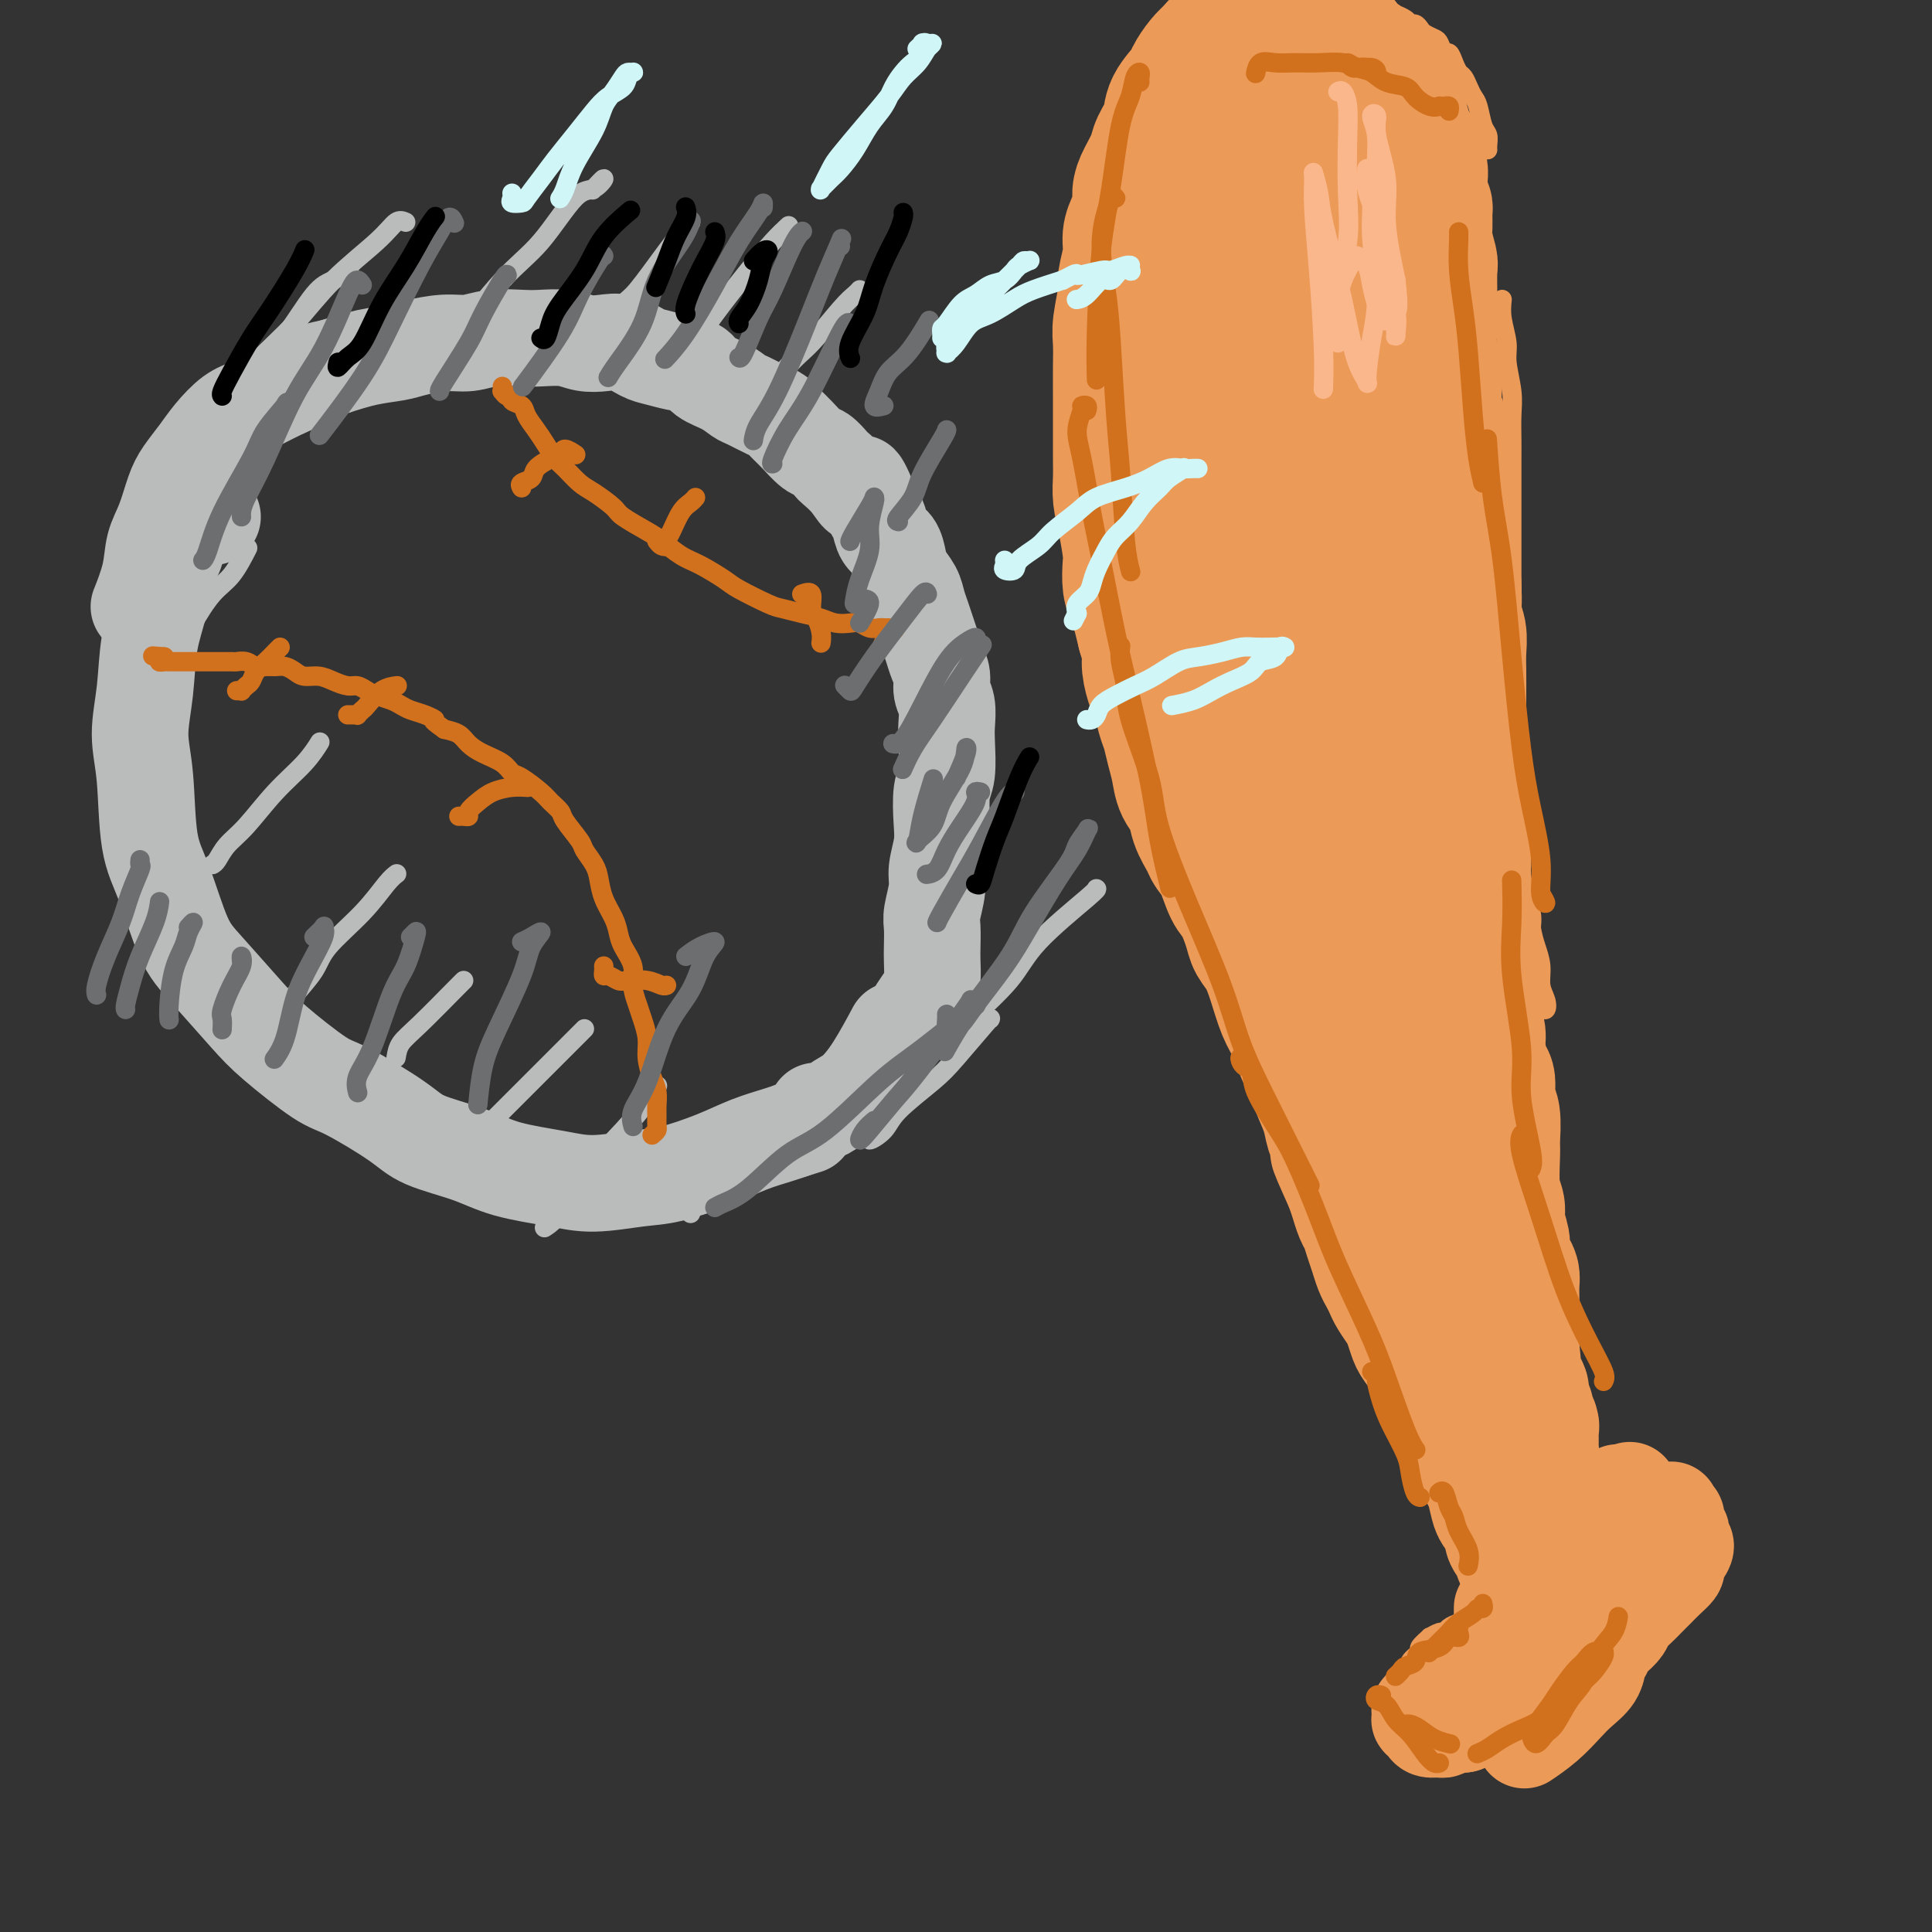 <svg viewBox='0 0 400 400' version='1.1' xmlns='http://www.w3.org/2000/svg' xmlns:xlink='http://www.w3.org/1999/xlink'><rect x="0" y="0" width="400" height="400" fill="#333333" stroke="none"/><g fill='none' stroke='rgb(236,154,87)' stroke-width='4' stroke-linecap='round' stroke-linejoin='round'><path d='M235,124c0.411,-0.092 0.821,-0.185 1,0c0.179,0.185 0.125,0.646 0,1c-0.125,0.354 -0.322,0.600 0,2c0.322,1.400 1.164,3.954 2,7c0.836,3.046 1.668,6.585 2,8c0.332,1.415 0.166,0.708 0,0'/><path d='M261,220c-0.422,-1.748 -0.844,-3.497 -1,-5c-0.156,-1.503 -0.046,-2.762 -1,-6c-0.954,-3.238 -2.973,-8.456 -4,-12c-1.027,-3.544 -1.064,-5.415 -2,-10c-0.936,-4.585 -2.772,-11.886 -4,-17c-1.228,-5.114 -1.849,-8.043 -3,-13c-1.151,-4.957 -2.834,-11.943 -4,-17c-1.166,-5.057 -1.815,-8.187 -3,-13c-1.185,-4.813 -2.905,-11.311 -4,-16c-1.095,-4.689 -1.564,-7.570 -2,-11c-0.436,-3.430 -0.839,-7.409 -1,-9c-0.161,-1.591 -0.081,-0.796 0,0'/><path d='M242,132c-0.316,-0.684 -0.632,-1.368 -1,-2c-0.368,-0.632 -0.789,-1.210 -1,-3c-0.211,-1.790 -0.213,-4.790 -1,-8c-0.787,-3.210 -2.358,-6.629 -3,-9c-0.642,-2.371 -0.354,-3.695 -1,-7c-0.646,-3.305 -2.225,-8.590 -3,-12c-0.775,-3.410 -0.746,-4.945 -1,-7c-0.254,-2.055 -0.792,-4.631 -1,-8c-0.208,-3.369 -0.086,-7.532 0,-11c0.086,-3.468 0.136,-6.243 0,-9c-0.136,-2.757 -0.458,-5.498 0,-8c0.458,-2.502 1.696,-4.765 2,-7c0.304,-2.235 -0.325,-4.441 0,-6c0.325,-1.559 1.602,-2.469 2,-4c0.398,-1.531 -0.085,-3.681 0,-5c0.085,-1.319 0.739,-1.805 1,-2c0.261,-0.195 0.131,-0.097 0,0'/><path d='M232,30c0.337,-0.278 0.675,-0.556 1,-1c0.325,-0.444 0.639,-1.053 1,-2c0.361,-0.947 0.769,-2.233 1,-3c0.231,-0.767 0.287,-1.016 1,-2c0.713,-0.984 2.085,-2.704 3,-4c0.915,-1.296 1.373,-2.168 2,-3c0.627,-0.832 1.423,-1.625 2,-2c0.577,-0.375 0.934,-0.331 2,-1c1.066,-0.669 2.839,-2.052 4,-3c1.161,-0.948 1.710,-1.461 3,-2c1.290,-0.539 3.322,-1.104 5,-2c1.678,-0.896 3.002,-2.124 4,-3c0.998,-0.876 1.671,-1.402 3,-2c1.329,-0.598 3.314,-1.270 5,-2c1.686,-0.730 3.071,-1.519 4,-2c0.929,-0.481 1.400,-0.654 2,-1c0.600,-0.346 1.327,-0.863 2,-1c0.673,-0.137 1.291,0.107 2,0c0.709,-0.107 1.510,-0.565 2,-1c0.490,-0.435 0.670,-0.848 1,-1c0.330,-0.152 0.808,-0.043 1,0c0.192,0.043 0.096,0.022 0,0'/><path d='M285,1c0.374,-0.081 0.748,-0.163 1,0c0.252,0.163 0.382,0.569 1,1c0.618,0.431 1.724,0.885 2,1c0.276,0.115 -0.277,-0.110 0,0c0.277,0.110 1.382,0.554 2,1c0.618,0.446 0.747,0.893 1,1c0.253,0.107 0.631,-0.127 1,0c0.369,0.127 0.729,0.616 1,1c0.271,0.384 0.454,0.662 1,1c0.546,0.338 1.456,0.737 2,1c0.544,0.263 0.723,0.389 1,1c0.277,0.611 0.652,1.707 1,2c0.348,0.293 0.671,-0.217 1,0c0.329,0.217 0.666,1.161 1,2c0.334,0.839 0.667,1.574 1,2c0.333,0.426 0.666,0.544 1,1c0.334,0.456 0.668,1.248 1,2c0.332,0.752 0.663,1.462 1,2c0.337,0.538 0.679,0.904 1,2c0.321,1.096 0.622,2.921 1,4c0.378,1.079 0.833,1.413 1,2c0.167,0.587 0.045,1.427 0,2c-0.045,0.573 -0.013,0.878 0,1c0.013,0.122 0.006,0.061 0,0'/><path d='M311,62c-0.121,1.205 -0.243,2.411 0,4c0.243,1.589 0.850,3.563 1,5c0.150,1.437 -0.156,2.339 0,4c0.156,1.661 0.774,4.083 1,6c0.226,1.917 0.061,3.331 0,5c-0.061,1.669 -0.016,3.593 0,5c0.016,1.407 0.004,2.297 0,4c-0.004,1.703 -0.001,4.221 0,6c0.001,1.779 0.000,2.821 0,5c-0.000,2.179 -0.000,5.494 0,8c0.000,2.506 0.000,4.202 0,6c-0.000,1.798 -0.000,3.697 0,5c0.000,1.303 0.000,2.009 0,3c-0.000,0.991 -0.000,2.267 0,3c0.000,0.733 0.000,0.924 0,1c-0.000,0.076 -0.000,0.038 0,0'/><path d='M309,97c-0.081,0.748 -0.163,1.496 0,2c0.163,0.504 0.569,0.763 1,2c0.431,1.237 0.886,3.453 1,5c0.114,1.547 -0.113,2.425 0,4c0.113,1.575 0.566,3.848 1,6c0.434,2.152 0.848,4.184 1,6c0.152,1.816 0.041,3.417 0,5c-0.041,1.583 -0.012,3.146 0,5c0.012,1.854 0.007,3.997 0,6c-0.007,2.003 -0.017,3.867 0,6c0.017,2.133 0.061,4.537 0,7c-0.061,2.463 -0.227,4.987 0,7c0.227,2.013 0.848,3.516 1,5c0.152,1.484 -0.167,2.949 0,5c0.167,2.051 0.818,4.687 1,7c0.182,2.313 -0.105,4.302 0,6c0.105,1.698 0.602,3.105 1,5c0.398,1.895 0.699,4.279 1,6c0.301,1.721 0.604,2.781 1,4c0.396,1.219 0.887,2.598 1,4c0.113,1.402 -0.152,2.827 0,4c0.152,1.173 0.720,2.093 1,3c0.280,0.907 0.271,1.800 0,2c-0.271,0.200 -0.804,-0.292 -1,-1c-0.196,-0.708 -0.056,-1.631 0,-2c0.056,-0.369 0.028,-0.185 0,0'/><path d='M313,172c0.292,1.431 0.585,2.862 1,4c0.415,1.138 0.953,1.984 1,3c0.047,1.016 -0.398,2.203 0,4c0.398,1.797 1.637,4.204 2,6c0.363,1.796 -0.152,2.982 0,5c0.152,2.018 0.969,4.867 1,8c0.031,3.133 -0.724,6.550 -1,9c-0.276,2.450 -0.074,3.934 0,6c0.074,2.066 0.020,4.715 0,7c-0.020,2.285 -0.005,4.206 0,6c0.005,1.794 0.001,3.460 0,5c-0.001,1.540 -0.000,2.953 0,4c0.000,1.047 0.000,1.728 0,2c-0.000,0.272 -0.000,0.136 0,0'/><path d='M314,194c-0.001,-0.146 -0.001,-0.291 0,0c0.001,0.291 0.004,1.019 0,2c-0.004,0.981 -0.015,2.217 0,4c0.015,1.783 0.056,4.115 0,6c-0.056,1.885 -0.208,3.323 0,5c0.208,1.677 0.777,3.593 1,6c0.223,2.407 0.098,5.305 0,7c-0.098,1.695 -0.171,2.188 0,4c0.171,1.812 0.586,4.944 1,7c0.414,2.056 0.828,3.035 1,5c0.172,1.965 0.102,4.916 0,7c-0.102,2.084 -0.238,3.300 0,5c0.238,1.700 0.848,3.884 1,6c0.152,2.116 -0.156,4.164 0,6c0.156,1.836 0.774,3.459 1,5c0.226,1.541 0.061,3.001 0,4c-0.061,0.999 -0.016,1.538 0,2c0.016,0.462 0.005,0.846 0,1c-0.005,0.154 -0.002,0.077 0,0'/><path d='M259,201c0.470,0.314 0.940,0.628 1,1c0.060,0.372 -0.291,0.804 0,2c0.291,1.196 1.226,3.158 2,5c0.774,1.842 1.389,3.565 2,6c0.611,2.435 1.217,5.583 2,8c0.783,2.417 1.743,4.103 3,7c1.257,2.897 2.813,7.006 4,10c1.187,2.994 2.006,4.872 3,7c0.994,2.128 2.162,4.505 3,7c0.838,2.495 1.346,5.108 2,7c0.654,1.892 1.452,3.063 2,4c0.548,0.937 0.844,1.639 1,2c0.156,0.361 0.171,0.381 0,0c-0.171,-0.381 -0.529,-1.162 -1,-2c-0.471,-0.838 -1.055,-1.731 -2,-4c-0.945,-2.269 -2.250,-5.912 -3,-9c-0.750,-3.088 -0.947,-5.620 -2,-9c-1.053,-3.380 -2.964,-7.607 -4,-11c-1.036,-3.393 -1.196,-5.953 -2,-9c-0.804,-3.047 -2.251,-6.580 -3,-9c-0.749,-2.420 -0.800,-3.727 -1,-5c-0.200,-1.273 -0.549,-2.513 -1,-3c-0.451,-0.487 -1.006,-0.223 -1,0c0.006,0.223 0.571,0.403 1,1c0.429,0.597 0.722,1.611 1,3c0.278,1.389 0.542,3.153 1,5c0.458,1.847 1.109,3.777 2,6c0.891,2.223 2.022,4.740 3,7c0.978,2.260 1.802,4.262 3,7c1.198,2.738 2.771,6.211 4,9c1.229,2.789 2.115,4.895 3,7'/><path d='M282,251c3.234,8.281 2.821,6.483 3,7c0.179,0.517 0.952,3.349 2,6c1.048,2.651 2.372,5.119 3,7c0.628,1.881 0.561,3.174 1,5c0.439,1.826 1.385,4.186 2,6c0.615,1.814 0.899,3.084 1,4c0.101,0.916 0.019,1.480 0,2c-0.019,0.520 0.023,0.996 0,1c-0.023,0.004 -0.113,-0.465 0,-1c0.113,-0.535 0.430,-1.137 0,-2c-0.430,-0.863 -1.606,-1.989 -2,-3c-0.394,-1.011 -0.004,-1.909 0,-3c0.004,-1.091 -0.377,-2.376 -1,-4c-0.623,-1.624 -1.487,-3.588 -2,-5c-0.513,-1.412 -0.673,-2.272 -1,-3c-0.327,-0.728 -0.821,-1.325 -1,-2c-0.179,-0.675 -0.045,-1.430 0,-2c0.045,-0.570 -0.001,-0.957 0,-1c0.001,-0.043 0.050,0.256 0,1c-0.050,0.744 -0.198,1.931 0,3c0.198,1.069 0.742,2.020 1,3c0.258,0.980 0.230,1.990 1,4c0.770,2.010 2.338,5.020 3,7c0.662,1.980 0.419,2.931 1,5c0.581,2.069 1.987,5.257 3,8c1.013,2.743 1.634,5.043 2,7c0.366,1.957 0.476,3.571 1,5c0.524,1.429 1.460,2.672 2,4c0.540,1.328 0.684,2.742 1,4c0.316,1.258 0.805,2.359 1,3c0.195,0.641 0.098,0.820 0,1'/><path d='M303,318c3.250,10.310 0.875,2.583 0,0c-0.875,-2.583 -0.250,-0.024 0,1c0.250,1.024 0.125,0.512 0,0'/><path d='M306,331c-0.026,0.333 -0.051,0.667 0,1c0.051,0.333 0.179,0.666 0,1c-0.179,0.334 -0.664,0.668 -1,1c-0.336,0.332 -0.522,0.662 -1,1c-0.478,0.338 -1.246,0.683 -2,1c-0.754,0.317 -1.492,0.605 -2,1c-0.508,0.395 -0.785,0.897 -1,1c-0.215,0.103 -0.367,-0.195 -1,0c-0.633,0.195 -1.746,0.881 -2,1c-0.254,0.119 0.353,-0.329 0,0c-0.353,0.329 -1.664,1.436 -2,2c-0.336,0.564 0.302,0.586 0,1c-0.302,0.414 -1.545,1.222 -2,2c-0.455,0.778 -0.122,1.528 0,2c0.122,0.472 0.033,0.665 0,1c-0.033,0.335 -0.009,0.810 0,1c0.009,0.190 0.005,0.095 0,0'/><path d='M297,345c-0.444,0.425 -0.887,0.849 -1,1c-0.113,0.151 0.106,0.028 0,0c-0.106,-0.028 -0.535,0.038 -1,0c-0.465,-0.038 -0.965,-0.179 -1,0c-0.035,0.179 0.396,0.677 0,1c-0.396,0.323 -1.618,0.470 -2,1c-0.382,0.530 0.078,1.442 0,2c-0.078,0.558 -0.693,0.761 -1,1c-0.307,0.239 -0.305,0.513 0,1c0.305,0.487 0.912,1.188 1,2c0.088,0.812 -0.343,1.734 0,2c0.343,0.266 1.458,-0.125 2,0c0.542,0.125 0.509,0.766 1,1c0.491,0.234 1.504,0.063 2,0c0.496,-0.063 0.473,-0.017 1,0c0.527,0.017 1.603,0.005 2,0c0.397,-0.005 0.113,-0.001 0,0c-0.113,0.001 -0.057,0.001 0,0'/><path d='M301,354c0.472,0.006 0.944,0.013 1,0c0.056,-0.013 -0.306,-0.045 0,0c0.306,0.045 1.278,0.168 2,0c0.722,-0.168 1.194,-0.625 2,-1c0.806,-0.375 1.948,-0.666 3,-1c1.052,-0.334 2.015,-0.709 3,-1c0.985,-0.291 1.993,-0.496 3,-1c1.007,-0.504 2.014,-1.305 3,-2c0.986,-0.695 1.953,-1.282 3,-2c1.047,-0.718 2.176,-1.565 3,-2c0.824,-0.435 1.345,-0.457 2,-1c0.655,-0.543 1.446,-1.608 2,-2c0.554,-0.392 0.873,-0.112 1,0c0.127,0.112 0.064,0.056 0,0'/><path d='M329,340c0.470,-0.253 0.941,-0.506 1,-1c0.059,-0.494 -0.293,-1.231 0,-2c0.293,-0.769 1.230,-1.572 2,-2c0.770,-0.428 1.372,-0.482 2,-1c0.628,-0.518 1.281,-1.502 2,-2c0.719,-0.498 1.503,-0.511 2,-1c0.497,-0.489 0.707,-1.455 1,-2c0.293,-0.545 0.671,-0.668 1,-1c0.329,-0.332 0.610,-0.874 1,-1c0.390,-0.126 0.888,0.162 1,0c0.112,-0.162 -0.162,-0.774 0,-1c0.162,-0.226 0.761,-0.064 1,0c0.239,0.064 0.120,0.032 0,0'/><path d='M343,316c-0.022,-0.423 -0.043,-0.845 0,-1c0.043,-0.155 0.151,-0.041 0,0c-0.151,0.041 -0.560,0.009 -1,0c-0.440,-0.009 -0.911,0.005 -1,0c-0.089,-0.005 0.202,-0.027 0,0c-0.202,0.027 -0.899,0.105 -1,0c-0.101,-0.105 0.393,-0.393 0,0c-0.393,0.393 -1.675,1.468 -2,2c-0.325,0.532 0.305,0.521 0,1c-0.305,0.479 -1.546,1.448 -2,2c-0.454,0.552 -0.122,0.687 0,1c0.122,0.313 0.035,0.804 0,1c-0.035,0.196 -0.017,0.098 0,0'/><path d='M336,317c0.210,-0.130 0.420,-0.259 0,0c-0.420,0.259 -1.471,0.907 -2,1c-0.529,0.093 -0.538,-0.367 -1,0c-0.462,0.367 -1.378,1.563 -2,2c-0.622,0.438 -0.950,0.117 -1,0c-0.050,-0.117 0.179,-0.032 0,0c-0.179,0.032 -0.765,0.009 -1,0c-0.235,-0.009 -0.117,-0.005 0,0'/><path d='M330,324c0.296,-0.053 0.593,-0.106 1,0c0.407,0.106 0.925,0.372 1,0c0.075,-0.372 -0.292,-1.380 0,-2c0.292,-0.620 1.244,-0.851 2,-1c0.756,-0.149 1.314,-0.215 2,-1c0.686,-0.785 1.498,-2.287 2,-3c0.502,-0.713 0.694,-0.636 1,-1c0.306,-0.364 0.726,-1.170 1,-2c0.274,-0.830 0.404,-1.686 1,-2c0.596,-0.314 1.660,-0.086 2,0c0.340,0.086 -0.045,0.031 0,0c0.045,-0.031 0.519,-0.039 1,0c0.481,0.039 0.969,0.123 1,0c0.031,-0.123 -0.395,-0.454 0,0c0.395,0.454 1.609,1.694 2,2c0.391,0.306 -0.042,-0.320 0,0c0.042,0.320 0.559,1.586 1,2c0.441,0.414 0.806,-0.026 1,0c0.194,0.026 0.218,0.516 0,1c-0.218,0.484 -0.678,0.963 -1,1c-0.322,0.037 -0.506,-0.366 -1,0c-0.494,0.366 -1.298,1.502 -2,2c-0.702,0.498 -1.302,0.358 -2,1c-0.698,0.642 -1.494,2.067 -2,3c-0.506,0.933 -0.723,1.374 -1,2c-0.277,0.626 -0.613,1.438 -1,2c-0.387,0.562 -0.825,0.875 -1,1c-0.175,0.125 -0.088,0.063 0,0'/><path d='M343,322c0.391,0.365 0.782,0.730 1,1c0.218,0.270 0.263,0.446 0,1c-0.263,0.554 -0.834,1.487 -1,2c-0.166,0.513 0.074,0.607 0,1c-0.074,0.393 -0.463,1.085 -1,2c-0.537,0.915 -1.221,2.054 -2,3c-0.779,0.946 -1.651,1.699 -2,2c-0.349,0.301 -0.174,0.151 0,0'/><path d='M316,264c0.389,0.738 0.778,1.476 1,2c0.222,0.524 0.277,0.834 1,2c0.723,1.166 2.115,3.189 3,5c0.885,1.811 1.263,3.409 2,6c0.737,2.591 1.833,6.175 3,10c1.167,3.825 2.404,7.890 3,11c0.596,3.110 0.552,5.264 1,8c0.448,2.736 1.388,6.053 2,8c0.612,1.947 0.896,2.524 1,3c0.104,0.476 0.030,0.850 0,1c-0.030,0.150 -0.015,0.075 0,0'/><path d='M321,267c0.301,0.764 0.602,1.529 1,2c0.398,0.471 0.894,0.649 1,2c0.106,1.351 -0.178,3.876 0,6c0.178,2.124 0.817,3.846 1,7c0.183,3.154 -0.090,7.738 0,11c0.090,3.262 0.542,5.200 1,8c0.458,2.800 0.922,6.462 1,9c0.078,2.538 -0.231,3.952 0,5c0.231,1.048 1.001,1.730 1,2c-0.001,0.270 -0.774,0.128 -1,-1c-0.226,-1.128 0.094,-3.243 0,-5c-0.094,-1.757 -0.603,-3.157 -1,-6c-0.397,-2.843 -0.681,-7.128 -1,-10c-0.319,-2.872 -0.674,-4.329 -1,-7c-0.326,-2.671 -0.623,-6.555 -1,-9c-0.377,-2.445 -0.834,-3.452 -1,-5c-0.166,-1.548 -0.042,-3.637 0,-5c0.042,-1.363 0.000,-2.000 0,-2c-0.000,0.000 0.040,0.638 0,1c-0.040,0.362 -0.161,0.448 0,2c0.161,1.552 0.603,4.571 1,7c0.397,2.429 0.747,4.270 1,7c0.253,2.730 0.408,6.350 1,10c0.592,3.650 1.621,7.329 2,10c0.379,2.671 0.108,4.335 0,5c-0.108,0.665 -0.054,0.333 0,0'/></g>
<g fill='none' stroke='rgb(236,154,87)' stroke-width='28' stroke-linecap='round' stroke-linejoin='round'><path d='M315,322c0.017,-0.296 0.035,-0.592 0,-1c-0.035,-0.408 -0.121,-0.929 0,-1c0.121,-0.071 0.450,0.307 0,0c-0.450,-0.307 -1.679,-1.297 -2,-2c-0.321,-0.703 0.266,-1.117 0,-2c-0.266,-0.883 -1.383,-2.235 -2,-3c-0.617,-0.765 -0.732,-0.943 -1,-2c-0.268,-1.057 -0.688,-2.992 -1,-4c-0.312,-1.008 -0.516,-1.088 -1,-2c-0.484,-0.912 -1.247,-2.656 -2,-4c-0.753,-1.344 -1.496,-2.288 -2,-3c-0.504,-0.712 -0.769,-1.191 -1,-2c-0.231,-0.809 -0.428,-1.949 -1,-3c-0.572,-1.051 -1.519,-2.015 -2,-3c-0.481,-0.985 -0.496,-1.992 -1,-3c-0.504,-1.008 -1.497,-2.017 -2,-3c-0.503,-0.983 -0.515,-1.939 -1,-3c-0.485,-1.061 -1.443,-2.227 -2,-3c-0.557,-0.773 -0.712,-1.151 -1,-2c-0.288,-0.849 -0.707,-2.167 -1,-3c-0.293,-0.833 -0.460,-1.181 -1,-2c-0.540,-0.819 -1.454,-2.109 -2,-3c-0.546,-0.891 -0.724,-1.382 -1,-2c-0.276,-0.618 -0.651,-1.363 -1,-2c-0.349,-0.637 -0.671,-1.167 -1,-2c-0.329,-0.833 -0.666,-1.969 -1,-3c-0.334,-1.031 -0.667,-1.956 -1,-3c-0.333,-1.044 -0.667,-2.208 -1,-3c-0.333,-0.792 -0.667,-1.213 -1,-2c-0.333,-0.787 -0.667,-1.939 -1,-3c-0.333,-1.061 -0.667,-2.030 -1,-3'/><path d='M280,245c-5.593,-12.453 -2.075,-5.085 -1,-3c1.075,2.085 -0.293,-1.115 -1,-3c-0.707,-1.885 -0.752,-2.457 -1,-3c-0.248,-0.543 -0.699,-1.056 -1,-2c-0.301,-0.944 -0.451,-2.318 -1,-4c-0.549,-1.682 -1.498,-3.673 -2,-5c-0.502,-1.327 -0.557,-1.992 -1,-3c-0.443,-1.008 -1.273,-2.360 -2,-4c-0.727,-1.640 -1.350,-3.570 -2,-5c-0.650,-1.430 -1.325,-2.362 -2,-4c-0.675,-1.638 -1.350,-3.983 -2,-6c-0.650,-2.017 -1.276,-3.707 -2,-5c-0.724,-1.293 -1.544,-2.191 -2,-3c-0.456,-0.809 -0.546,-1.530 -1,-3c-0.454,-1.470 -1.272,-3.691 -2,-5c-0.728,-1.309 -1.365,-1.707 -2,-3c-0.635,-1.293 -1.268,-3.480 -2,-5c-0.732,-1.520 -1.562,-2.373 -2,-3c-0.438,-0.627 -0.485,-1.027 -1,-2c-0.515,-0.973 -1.500,-2.517 -2,-4c-0.500,-1.483 -0.515,-2.904 -1,-4c-0.485,-1.096 -1.439,-1.867 -2,-3c-0.561,-1.133 -0.728,-2.629 -1,-4c-0.272,-1.371 -0.650,-2.616 -1,-4c-0.350,-1.384 -0.672,-2.905 -1,-4c-0.328,-1.095 -0.662,-1.762 -1,-3c-0.338,-1.238 -0.682,-3.047 -1,-4c-0.318,-0.953 -0.611,-1.049 -1,-2c-0.389,-0.951 -0.874,-2.756 -1,-4c-0.126,-1.244 0.107,-1.927 0,-3c-0.107,-1.073 -0.553,-2.537 -1,-4'/><path d='M237,131c-1.419,-5.708 -0.968,-3.977 -1,-4c-0.032,-0.023 -0.547,-1.800 -1,-3c-0.453,-1.200 -0.843,-1.822 -1,-3c-0.157,-1.178 -0.081,-2.913 0,-4c0.081,-1.087 0.165,-1.528 0,-3c-0.165,-1.472 -0.580,-3.976 -1,-6c-0.420,-2.024 -0.845,-3.569 -1,-5c-0.155,-1.431 -0.042,-2.748 0,-4c0.042,-1.252 0.011,-2.437 0,-4c-0.011,-1.563 -0.003,-3.503 0,-5c0.003,-1.497 -0.000,-2.550 0,-4c0.000,-1.450 0.004,-3.295 0,-5c-0.004,-1.705 -0.016,-3.269 0,-5c0.016,-1.731 0.061,-3.628 0,-5c-0.061,-1.372 -0.227,-2.219 0,-4c0.227,-1.781 0.848,-4.497 1,-6c0.152,-1.503 -0.166,-1.795 0,-3c0.166,-1.205 0.814,-3.323 1,-5c0.186,-1.677 -0.092,-2.912 0,-4c0.092,-1.088 0.554,-2.027 1,-3c0.446,-0.973 0.878,-1.978 1,-3c0.122,-1.022 -0.065,-2.062 0,-3c0.065,-0.938 0.382,-1.776 1,-3c0.618,-1.224 1.535,-2.835 2,-4c0.465,-1.165 0.477,-1.882 1,-3c0.523,-1.118 1.558,-2.635 2,-4c0.442,-1.365 0.293,-2.579 1,-4c0.707,-1.421 2.272,-3.051 3,-4c0.728,-0.949 0.619,-1.217 1,-2c0.381,-0.783 1.252,-2.081 2,-3c0.748,-0.919 1.374,-1.460 2,-2'/><path d='M251,11c1.660,-2.107 1.810,-1.875 2,-2c0.190,-0.125 0.420,-0.607 1,-1c0.580,-0.393 1.510,-0.698 2,-1c0.490,-0.302 0.540,-0.603 1,-1c0.460,-0.397 1.332,-0.892 2,-1c0.668,-0.108 1.134,0.172 2,0c0.866,-0.172 2.133,-0.794 3,-1c0.867,-0.206 1.334,0.005 2,0c0.666,-0.005 1.530,-0.227 2,0c0.470,0.227 0.544,0.901 1,1c0.456,0.099 1.292,-0.378 2,0c0.708,0.378 1.288,1.611 2,2c0.712,0.389 1.558,-0.064 2,0c0.442,0.064 0.481,0.646 1,1c0.519,0.354 1.519,0.480 2,1c0.481,0.520 0.444,1.434 1,2c0.556,0.566 1.706,0.785 2,1c0.294,0.215 -0.268,0.428 0,1c0.268,0.572 1.367,1.504 2,2c0.633,0.496 0.799,0.557 1,1c0.201,0.443 0.435,1.269 1,2c0.565,0.731 1.461,1.368 2,2c0.539,0.632 0.722,1.258 1,2c0.278,0.742 0.652,1.601 1,2c0.348,0.399 0.671,0.338 1,1c0.329,0.662 0.662,2.049 1,3c0.338,0.951 0.679,1.468 1,2c0.321,0.532 0.622,1.081 1,2c0.378,0.919 0.832,2.209 1,3c0.168,0.791 0.048,1.083 0,2c-0.048,0.917 -0.024,2.458 0,4'/><path d='M294,41c1.305,3.491 1.068,1.720 1,2c-0.068,0.280 0.034,2.613 0,4c-0.034,1.387 -0.205,1.828 0,3c0.205,1.172 0.787,3.076 1,4c0.213,0.924 0.056,0.867 0,2c-0.056,1.133 -0.011,3.457 0,5c0.011,1.543 -0.011,2.305 0,3c0.011,0.695 0.054,1.324 0,3c-0.054,1.676 -0.207,4.400 0,6c0.207,1.600 0.774,2.078 1,3c0.226,0.922 0.112,2.289 0,4c-0.112,1.711 -0.222,3.768 0,5c0.222,1.232 0.777,1.640 1,3c0.223,1.360 0.116,3.672 0,5c-0.116,1.328 -0.241,1.670 0,3c0.241,1.330 0.848,3.647 1,5c0.152,1.353 -0.151,1.742 0,3c0.151,1.258 0.758,3.386 1,5c0.242,1.614 0.121,2.714 0,4c-0.121,1.286 -0.243,2.759 0,4c0.243,1.241 0.850,2.249 1,4c0.150,1.751 -0.156,4.246 0,6c0.156,1.754 0.774,2.767 1,4c0.226,1.233 0.061,2.684 0,4c-0.061,1.316 -0.016,2.496 0,4c0.016,1.504 0.004,3.332 0,5c-0.004,1.668 -0.001,3.176 0,5c0.001,1.824 0.000,3.963 0,6c-0.000,2.037 -0.000,3.971 0,6c0.000,2.029 0.000,4.151 0,6c-0.000,1.849 -0.000,3.424 0,5'/><path d='M302,172c1.255,21.118 0.393,8.412 0,5c-0.393,-3.412 -0.315,2.471 0,6c0.315,3.529 0.868,4.705 1,6c0.132,1.295 -0.158,2.709 0,4c0.158,1.291 0.764,2.461 1,4c0.236,1.539 0.101,3.449 0,5c-0.101,1.551 -0.168,2.745 0,4c0.168,1.255 0.571,2.571 1,4c0.429,1.429 0.884,2.971 1,4c0.116,1.029 -0.109,1.547 0,3c0.109,1.453 0.551,3.843 1,5c0.449,1.157 0.905,1.082 1,2c0.095,0.918 -0.172,2.829 0,4c0.172,1.171 0.782,1.601 1,3c0.218,1.399 0.043,3.766 0,5c-0.043,1.234 0.045,1.336 0,3c-0.045,1.664 -0.223,4.892 0,7c0.223,2.108 0.847,3.096 1,4c0.153,0.904 -0.166,1.723 0,3c0.166,1.277 0.815,3.013 1,4c0.185,0.987 -0.094,1.227 0,2c0.094,0.773 0.561,2.080 1,3c0.439,0.920 0.850,1.454 1,2c0.150,0.546 0.040,1.105 0,2c-0.040,0.895 -0.011,2.127 0,3c0.011,0.873 0.003,1.386 0,2c-0.003,0.614 -0.001,1.330 0,2c0.001,0.670 0.000,1.293 0,2c-0.000,0.707 -0.000,1.498 0,2c0.000,0.502 0.000,0.715 0,1c-0.000,0.285 -0.000,0.643 0,1'/><path d='M313,279c1.697,16.970 0.440,5.895 0,2c-0.440,-3.895 -0.061,-0.611 0,1c0.061,1.611 -0.195,1.548 0,2c0.195,0.452 0.841,1.421 1,2c0.159,0.579 -0.169,0.770 0,1c0.169,0.230 0.834,0.499 1,1c0.166,0.501 -0.166,1.233 0,2c0.166,0.767 0.829,1.570 1,2c0.171,0.430 -0.151,0.486 0,1c0.151,0.514 0.773,1.486 1,2c0.227,0.514 0.058,0.569 0,1c-0.058,0.431 -0.005,1.236 0,2c0.005,0.764 -0.037,1.486 0,2c0.037,0.514 0.154,0.818 0,1c-0.154,0.182 -0.580,0.241 -1,0c-0.420,-0.241 -0.834,-0.783 -1,-1c-0.166,-0.217 -0.083,-0.108 0,0'/><path d='M297,243c-0.277,-1.378 -0.554,-2.757 -1,-4c-0.446,-1.243 -1.060,-2.352 -2,-5c-0.940,-2.648 -2.204,-6.835 -3,-10c-0.796,-3.165 -1.122,-5.308 -2,-9c-0.878,-3.692 -2.307,-8.932 -3,-13c-0.693,-4.068 -0.649,-6.963 -1,-10c-0.351,-3.037 -1.098,-6.216 -2,-10c-0.902,-3.784 -1.961,-8.172 -3,-13c-1.039,-4.828 -2.060,-10.097 -3,-14c-0.940,-3.903 -1.799,-6.441 -3,-11c-1.201,-4.559 -2.745,-11.139 -4,-16c-1.255,-4.861 -2.223,-8.004 -3,-11c-0.777,-2.996 -1.364,-5.845 -2,-9c-0.636,-3.155 -1.322,-6.617 -2,-10c-0.678,-3.383 -1.347,-6.688 -2,-9c-0.653,-2.312 -1.288,-3.633 -2,-6c-0.712,-2.367 -1.501,-5.781 -2,-8c-0.499,-2.219 -0.708,-3.244 -1,-5c-0.292,-1.756 -0.666,-4.245 -1,-6c-0.334,-1.755 -0.626,-2.777 -1,-4c-0.374,-1.223 -0.830,-2.648 -1,-4c-0.170,-1.352 -0.056,-2.631 0,-4c0.056,-1.369 0.052,-2.828 0,-4c-0.052,-1.172 -0.152,-2.058 0,-3c0.152,-0.942 0.554,-1.939 1,-3c0.446,-1.061 0.934,-2.185 1,-3c0.066,-0.815 -0.289,-1.321 0,-2c0.289,-0.679 1.222,-1.533 2,-2c0.778,-0.467 1.402,-0.549 2,-1c0.598,-0.451 1.171,-1.272 2,-2c0.829,-0.728 1.915,-1.364 3,-2'/><path d='M264,30c1.749,-1.352 1.620,-0.231 2,0c0.380,0.231 1.268,-0.426 2,-1c0.732,-0.574 1.309,-1.063 2,-1c0.691,0.063 1.496,0.679 2,1c0.504,0.321 0.709,0.349 1,1c0.291,0.651 0.670,1.926 1,3c0.330,1.074 0.610,1.947 1,3c0.390,1.053 0.889,2.285 1,4c0.111,1.715 -0.167,3.912 0,6c0.167,2.088 0.780,4.068 1,6c0.220,1.932 0.049,3.817 0,6c-0.049,2.183 0.025,4.663 0,7c-0.025,2.337 -0.147,4.529 0,8c0.147,3.471 0.565,8.220 1,11c0.435,2.780 0.887,3.590 1,6c0.113,2.410 -0.114,6.420 0,9c0.114,2.580 0.571,3.731 1,6c0.429,2.269 0.832,5.658 1,8c0.168,2.342 0.101,3.638 0,6c-0.101,2.362 -0.237,5.789 0,8c0.237,2.211 0.847,3.205 1,5c0.153,1.795 -0.151,4.391 0,6c0.151,1.609 0.759,2.232 1,4c0.241,1.768 0.117,4.681 0,7c-0.117,2.319 -0.227,4.046 0,6c0.227,1.954 0.789,4.137 1,6c0.211,1.863 0.070,3.405 0,5c-0.070,1.595 -0.070,3.242 0,5c0.070,1.758 0.211,3.627 0,5c-0.211,1.373 -0.775,2.249 -1,3c-0.225,0.751 -0.113,1.375 0,2'/><path d='M283,181c0.713,22.273 -1.005,7.455 -2,2c-0.995,-5.455 -1.266,-1.547 -2,0c-0.734,1.547 -1.932,0.732 -3,0c-1.068,-0.732 -2.005,-1.381 -3,-2c-0.995,-0.619 -2.048,-1.207 -3,-2c-0.952,-0.793 -1.803,-1.789 -3,-3c-1.197,-1.211 -2.739,-2.636 -4,-4c-1.261,-1.364 -2.239,-2.665 -3,-5c-0.761,-2.335 -1.303,-5.703 -2,-8c-0.697,-2.297 -1.549,-3.524 -2,-6c-0.451,-2.476 -0.503,-6.201 -1,-9c-0.497,-2.799 -1.440,-4.671 -2,-7c-0.560,-2.329 -0.739,-5.114 -1,-8c-0.261,-2.886 -0.606,-5.875 -1,-8c-0.394,-2.125 -0.836,-3.388 -1,-5c-0.164,-1.612 -0.048,-3.573 0,-5c0.048,-1.427 0.028,-2.321 0,-3c-0.028,-0.679 -0.063,-1.144 0,-2c0.063,-0.856 0.225,-2.102 0,-3c-0.225,-0.898 -0.837,-1.447 -1,-2c-0.163,-0.553 0.121,-1.112 0,-2c-0.121,-0.888 -0.648,-2.107 -1,-3c-0.352,-0.893 -0.528,-1.459 -1,-2c-0.472,-0.541 -1.240,-1.056 -2,-2c-0.760,-0.944 -1.511,-2.317 -2,-3c-0.489,-0.683 -0.716,-0.677 -1,-1c-0.284,-0.323 -0.626,-0.976 -1,-1c-0.374,-0.024 -0.781,0.581 -1,1c-0.219,0.419 -0.251,0.651 0,1c0.251,0.349 0.786,0.814 1,1c0.214,0.186 0.107,0.093 0,0'/></g>
<g fill='none' stroke='rgb(236,154,87)' stroke-width='20' stroke-linecap='round' stroke-linejoin='round'><path d='M311,333c0.000,-0.096 0.001,-0.191 0,0c-0.001,0.191 -0.003,0.670 0,1c0.003,0.330 0.012,0.511 0,1c-0.012,0.489 -0.044,1.287 0,2c0.044,0.713 0.164,1.342 0,2c-0.164,0.658 -0.611,1.347 -1,2c-0.389,0.653 -0.720,1.270 -1,2c-0.280,0.730 -0.508,1.571 -1,2c-0.492,0.429 -1.249,0.445 -2,1c-0.751,0.555 -1.497,1.649 -2,2c-0.503,0.351 -0.763,-0.042 -1,0c-0.237,0.042 -0.449,0.518 -1,1c-0.551,0.482 -1.439,0.970 -2,1c-0.561,0.030 -0.794,-0.399 -1,0c-0.206,0.399 -0.385,1.627 -1,2c-0.615,0.373 -1.667,-0.110 -2,0c-0.333,0.110 0.055,0.813 0,1c-0.055,0.187 -0.551,-0.143 -1,0c-0.449,0.143 -0.852,0.760 -1,1c-0.148,0.240 -0.040,0.102 0,0c0.040,-0.102 0.014,-0.168 0,0c-0.014,0.168 -0.016,0.571 0,1c0.016,0.429 0.050,0.885 0,1c-0.050,0.115 -0.183,-0.112 0,0c0.183,0.112 0.682,0.562 1,1c0.318,0.438 0.455,0.863 1,1c0.545,0.137 1.496,-0.015 2,0c0.504,0.015 0.559,0.196 1,0c0.441,-0.196 1.269,-0.770 2,-1c0.731,-0.230 1.366,-0.115 2,0'/><path d='M303,357c1.506,-0.262 0.771,-1.417 1,-2c0.229,-0.583 1.422,-0.594 2,-1c0.578,-0.406 0.540,-1.207 1,-2c0.460,-0.793 1.419,-1.578 2,-2c0.581,-0.422 0.786,-0.480 1,-1c0.214,-0.520 0.439,-1.502 1,-2c0.561,-0.498 1.459,-0.514 2,-1c0.541,-0.486 0.726,-1.443 1,-2c0.274,-0.557 0.636,-0.715 1,-1c0.364,-0.285 0.731,-0.698 1,-1c0.269,-0.302 0.439,-0.493 1,-1c0.561,-0.507 1.511,-1.329 2,-2c0.489,-0.671 0.516,-1.191 1,-2c0.484,-0.809 1.425,-1.908 2,-3c0.575,-1.092 0.785,-2.177 1,-3c0.215,-0.823 0.435,-1.382 1,-2c0.565,-0.618 1.475,-1.293 2,-2c0.525,-0.707 0.667,-1.445 1,-2c0.333,-0.555 0.858,-0.926 1,-1c0.142,-0.074 -0.099,0.150 0,0c0.099,-0.150 0.537,-0.673 1,-1c0.463,-0.327 0.950,-0.459 1,-1c0.050,-0.541 -0.338,-1.493 0,-2c0.338,-0.507 1.401,-0.570 2,-1c0.599,-0.430 0.735,-1.228 1,-2c0.265,-0.772 0.659,-1.517 1,-2c0.341,-0.483 0.627,-0.704 1,-1c0.373,-0.296 0.832,-0.667 1,-1c0.168,-0.333 0.045,-0.628 0,-1c-0.045,-0.372 -0.013,-0.821 0,-1c0.013,-0.179 0.006,-0.090 0,0'/><path d='M336,311c2.695,-4.480 0.932,-1.680 0,-1c-0.932,0.680 -1.033,-0.760 -1,-1c0.033,-0.240 0.201,0.719 0,1c-0.201,0.281 -0.771,-0.118 -1,0c-0.229,0.118 -0.118,0.753 0,1c0.118,0.247 0.241,0.108 0,0c-0.241,-0.108 -0.848,-0.184 -1,0c-0.152,0.184 0.152,0.627 0,1c-0.152,0.373 -0.759,0.677 -1,1c-0.241,0.323 -0.116,0.665 0,1c0.116,0.335 0.223,0.664 0,1c-0.223,0.336 -0.775,0.678 -1,1c-0.225,0.322 -0.123,0.623 0,1c0.123,0.377 0.268,0.829 0,1c-0.268,0.171 -0.948,0.061 -1,0c-0.052,-0.061 0.525,-0.073 1,0c0.475,0.073 0.848,0.231 1,0c0.152,-0.231 0.082,-0.851 0,-1c-0.082,-0.149 -0.175,0.171 0,0c0.175,-0.171 0.619,-0.834 1,-1c0.381,-0.166 0.697,0.166 1,0c0.303,-0.166 0.591,-0.828 1,-1c0.409,-0.172 0.938,0.146 1,0c0.062,-0.146 -0.343,-0.757 0,-1c0.343,-0.243 1.435,-0.118 2,0c0.565,0.118 0.602,0.228 1,0c0.398,-0.228 1.158,-0.793 2,-1c0.842,-0.207 1.765,-0.056 2,0c0.235,0.056 -0.219,0.016 0,0c0.219,-0.016 1.109,-0.008 2,0'/><path d='M345,313c2.121,-0.683 0.424,-0.390 0,0c-0.424,0.390 0.426,0.878 1,1c0.574,0.122 0.872,-0.122 1,0c0.128,0.122 0.086,0.610 0,1c-0.086,0.390 -0.215,0.681 0,1c0.215,0.319 0.773,0.666 1,1c0.227,0.334 0.123,0.657 0,1c-0.123,0.343 -0.266,0.707 0,1c0.266,0.293 0.941,0.515 1,1c0.059,0.485 -0.498,1.232 -1,2c-0.502,0.768 -0.950,1.557 -1,2c-0.050,0.443 0.296,0.541 0,1c-0.296,0.459 -1.235,1.278 -2,2c-0.765,0.722 -1.356,1.348 -2,2c-0.644,0.652 -1.342,1.330 -2,2c-0.658,0.670 -1.275,1.330 -2,2c-0.725,0.670 -1.556,1.348 -2,2c-0.444,0.652 -0.501,1.276 -1,2c-0.499,0.724 -1.442,1.548 -2,2c-0.558,0.452 -0.733,0.533 -1,1c-0.267,0.467 -0.626,1.320 -1,2c-0.374,0.680 -0.763,1.185 -1,2c-0.237,0.815 -0.323,1.939 -1,3c-0.677,1.061 -1.944,2.061 -3,3c-1.056,0.939 -1.902,1.819 -3,3c-1.098,1.181 -2.450,2.664 -4,4c-1.550,1.336 -3.300,2.525 -4,3c-0.700,0.475 -0.350,0.238 0,0'/></g>
<g fill='none' stroke='rgb(186,187,187)' stroke-width='20' stroke-linecap='round' stroke-linejoin='round'><path d='M44,107c-0.778,0.003 -1.555,0.005 -2,0c-0.445,-0.005 -0.557,-0.019 -1,0c-0.443,0.019 -1.217,0.071 -2,1c-0.783,0.929 -1.576,2.737 -2,4c-0.424,1.263 -0.480,1.983 -1,3c-0.520,1.017 -1.503,2.331 -2,4c-0.497,1.669 -0.508,3.692 -1,6c-0.492,2.308 -1.465,4.902 -2,8c-0.535,3.098 -0.633,6.699 -1,10c-0.367,3.301 -1.004,6.301 -1,9c0.004,2.699 0.650,5.098 1,9c0.350,3.902 0.403,9.306 1,13c0.597,3.694 1.736,5.678 3,9c1.264,3.322 2.652,7.983 4,11c1.348,3.017 2.654,4.390 5,7c2.346,2.610 5.730,6.456 8,9c2.270,2.544 3.425,3.787 6,6c2.575,2.213 6.571,5.397 9,7c2.429,1.603 3.292,1.626 6,3c2.708,1.374 7.261,4.097 10,6c2.739,1.903 3.663,2.984 6,4c2.337,1.016 6.087,1.968 9,3c2.913,1.032 4.988,2.146 8,3c3.012,0.854 6.961,1.450 10,2c3.039,0.550 5.167,1.056 8,1c2.833,-0.056 6.369,-0.673 9,-1c2.631,-0.327 4.357,-0.364 7,-1c2.643,-0.636 6.203,-1.872 9,-3c2.797,-1.128 4.830,-2.150 7,-3c2.170,-0.850 4.477,-1.529 6,-2c1.523,-0.471 2.261,-0.736 3,-1'/><path d='M164,234c5.333,-1.667 2.667,-0.833 0,0'/><path d='M189,211c0.226,-0.569 0.453,-1.137 1,-2c0.547,-0.863 1.415,-2.020 2,-3c0.585,-0.980 0.888,-1.783 1,-3c0.112,-1.217 0.034,-2.850 0,-4c-0.034,-1.150 -0.024,-1.818 0,-3c0.024,-1.182 0.063,-2.878 0,-4c-0.063,-1.122 -0.227,-1.669 0,-3c0.227,-1.331 0.844,-3.445 1,-5c0.156,-1.555 -0.151,-2.552 0,-4c0.151,-1.448 0.758,-3.346 1,-5c0.242,-1.654 0.117,-3.064 0,-5c-0.117,-1.936 -0.226,-4.398 0,-6c0.226,-1.602 0.789,-2.343 1,-4c0.211,-1.657 0.071,-4.229 0,-6c-0.071,-1.771 -0.075,-2.743 0,-4c0.075,-1.257 0.227,-2.801 0,-4c-0.227,-1.199 -0.834,-2.053 -1,-3c-0.166,-0.947 0.110,-1.986 0,-3c-0.110,-1.014 -0.607,-2.004 -1,-3c-0.393,-0.996 -0.682,-1.999 -1,-3c-0.318,-1.001 -0.666,-2.000 -1,-3c-0.334,-1.000 -0.653,-2.000 -1,-3c-0.347,-1.000 -0.722,-2.001 -1,-3c-0.278,-0.999 -0.459,-1.996 -1,-3c-0.541,-1.004 -1.440,-2.016 -2,-3c-0.560,-0.984 -0.780,-1.940 -1,-3c-0.220,-1.060 -0.440,-2.223 -1,-3c-0.560,-0.777 -1.459,-1.167 -2,-2c-0.541,-0.833 -0.722,-2.109 -1,-3c-0.278,-0.891 -0.651,-1.397 -1,-2c-0.349,-0.603 -0.675,-1.301 -1,-2'/><path d='M180,104c-2.853,-6.876 -1.986,-3.065 -2,-2c-0.014,1.065 -0.909,-0.616 -2,-2c-1.091,-1.384 -2.379,-2.472 -3,-3c-0.621,-0.528 -0.575,-0.497 -1,-1c-0.425,-0.503 -1.322,-1.539 -2,-2c-0.678,-0.461 -1.138,-0.346 -2,-1c-0.862,-0.654 -2.125,-2.077 -3,-3c-0.875,-0.923 -1.360,-1.346 -2,-2c-0.640,-0.654 -1.433,-1.540 -2,-2c-0.567,-0.460 -0.908,-0.493 -2,-1c-1.092,-0.507 -2.934,-1.488 -4,-2c-1.066,-0.512 -1.355,-0.557 -2,-1c-0.645,-0.443 -1.646,-1.285 -3,-2c-1.354,-0.715 -3.061,-1.304 -4,-2c-0.939,-0.696 -1.111,-1.500 -2,-2c-0.889,-0.500 -2.495,-0.694 -4,-1c-1.505,-0.306 -2.909,-0.722 -4,-1c-1.091,-0.278 -1.869,-0.418 -3,-1c-1.131,-0.582 -2.617,-1.606 -4,-2c-1.383,-0.394 -2.664,-0.158 -4,0c-1.336,0.158 -2.727,0.237 -4,0c-1.273,-0.237 -2.430,-0.792 -4,-1c-1.570,-0.208 -3.555,-0.071 -5,0c-1.445,0.071 -2.351,0.074 -4,0c-1.649,-0.074 -4.042,-0.227 -6,0c-1.958,0.227 -3.480,0.834 -5,1c-1.520,0.166 -3.037,-0.107 -5,0c-1.963,0.107 -4.372,0.596 -6,1c-1.628,0.404 -2.477,0.724 -4,1c-1.523,0.276 -3.721,0.507 -6,1c-2.279,0.493 -4.640,1.246 -7,2'/><path d='M69,76c-5.958,1.243 -4.351,1.350 -5,2c-0.649,0.650 -3.552,1.842 -6,3c-2.448,1.158 -4.441,2.280 -6,3c-1.559,0.720 -2.683,1.036 -4,2c-1.317,0.964 -2.828,2.575 -4,4c-1.172,1.425 -2.006,2.666 -3,4c-0.994,1.334 -2.149,2.763 -3,4c-0.851,1.237 -1.398,2.283 -2,4c-0.602,1.717 -1.258,4.104 -2,6c-0.742,1.896 -1.570,3.302 -2,5c-0.430,1.698 -0.462,3.688 -1,6c-0.538,2.312 -1.582,4.946 -2,6c-0.418,1.054 -0.209,0.527 0,0'/><path d='M169,230c0.382,-0.051 0.765,-0.103 1,0c0.235,0.103 0.323,0.359 1,0c0.677,-0.359 1.944,-1.334 3,-2c1.056,-0.666 1.902,-1.024 3,-2c1.098,-0.976 2.450,-2.570 4,-5c1.550,-2.430 3.300,-5.694 4,-7c0.700,-1.306 0.350,-0.653 0,0'/></g>
<g fill='none' stroke='rgb(186,187,187)' stroke-width='4' stroke-linecap='round' stroke-linejoin='round'><path d='M84,46c-0.614,-0.271 -1.228,-0.541 -2,0c-0.772,0.541 -1.704,1.894 -4,4c-2.296,2.106 -5.958,4.965 -9,8c-3.042,3.035 -5.465,6.247 -8,9c-2.535,2.753 -5.183,5.049 -8,8c-2.817,2.951 -5.805,6.557 -7,8c-1.195,1.443 -0.598,0.721 0,0'/><path d='M72,56c0.259,-0.197 0.518,-0.394 0,0c-0.518,0.394 -1.814,1.380 -3,2c-1.186,0.620 -2.262,0.875 -4,3c-1.738,2.125 -4.137,6.122 -7,10c-2.863,3.878 -6.190,7.637 -9,11c-2.810,3.363 -5.103,6.328 -7,9c-1.897,2.672 -3.399,5.049 -4,6c-0.601,0.951 -0.300,0.475 0,0'/><path d='M123,39c-0.267,0.288 -0.533,0.575 0,0c0.533,-0.575 1.866,-2.013 2,-2c0.134,0.013 -0.932,1.476 -2,2c-1.068,0.524 -2.137,0.107 -4,2c-1.863,1.893 -4.520,6.095 -7,9c-2.480,2.905 -4.783,4.513 -8,8c-3.217,3.487 -7.348,8.853 -9,11c-1.652,2.147 -0.826,1.073 0,0'/><path d='M142,46c0.458,-0.022 0.917,-0.045 1,0c0.083,0.045 -0.209,0.156 -1,1c-0.791,0.844 -2.079,2.419 -4,5c-1.921,2.581 -4.474,6.166 -6,8c-1.526,1.834 -2.026,1.917 -3,3c-0.974,1.083 -2.421,3.167 -3,4c-0.579,0.833 -0.289,0.417 0,0'/><path d='M162,48c0.360,-0.365 0.720,-0.731 1,-1c0.280,-0.269 0.479,-0.443 0,0c-0.479,0.443 -1.635,1.502 -3,3c-1.365,1.498 -2.940,3.435 -5,6c-2.060,2.565 -4.604,5.760 -7,9c-2.396,3.240 -4.645,6.526 -6,8c-1.355,1.474 -1.816,1.135 -2,1c-0.184,-0.135 -0.092,-0.068 0,0'/><path d='M178,60c-0.237,0.272 -0.474,0.544 -1,1c-0.526,0.456 -1.340,1.097 -3,3c-1.660,1.903 -4.167,5.067 -6,7c-1.833,1.933 -2.994,2.636 -5,5c-2.006,2.364 -4.859,6.390 -6,8c-1.141,1.610 -0.571,0.805 0,0'/><path d='M193,216c-0.389,0.580 -0.778,1.161 0,1c0.778,-0.161 2.724,-1.062 4,-2c1.276,-0.938 1.883,-1.912 4,-4c2.117,-2.088 5.744,-5.292 8,-8c2.256,-2.708 3.141,-4.922 6,-8c2.859,-3.078 7.693,-7.021 10,-9c2.307,-1.979 2.088,-1.994 2,-2c-0.088,-0.006 -0.044,-0.003 0,0'/><path d='M181,233c0.193,0.157 0.386,0.314 0,1c-0.386,0.686 -1.352,1.903 -1,2c0.352,0.097 2.021,-0.924 3,-2c0.979,-1.076 1.267,-2.208 3,-4c1.733,-1.792 4.909,-4.245 7,-6c2.091,-1.755 3.097,-2.810 5,-5c1.903,-2.190 4.705,-5.513 6,-7c1.295,-1.487 1.084,-1.139 1,-1c-0.084,0.139 -0.042,0.070 0,0'/><path d='M143,251c-0.016,0.204 -0.033,0.409 0,0c0.033,-0.409 0.115,-1.431 1,-3c0.885,-1.569 2.574,-3.686 5,-6c2.426,-2.314 5.588,-4.827 8,-7c2.412,-2.173 4.072,-4.008 6,-6c1.928,-1.992 4.122,-4.141 5,-5c0.878,-0.859 0.439,-0.430 0,0'/><path d='M113,254c-0.243,0.159 -0.487,0.318 0,0c0.487,-0.318 1.703,-1.112 3,-3c1.297,-1.888 2.673,-4.871 5,-8c2.327,-3.129 5.603,-6.406 8,-9c2.397,-2.594 3.915,-4.506 5,-6c1.085,-1.494 1.739,-2.570 2,-3c0.261,-0.430 0.131,-0.215 0,0'/><path d='M95,239c1.381,-1.381 2.762,-2.762 5,-5c2.238,-2.238 5.332,-5.332 9,-9c3.668,-3.668 7.911,-7.911 10,-10c2.089,-2.089 2.026,-2.026 2,-2c-0.026,0.026 -0.013,0.013 0,0'/><path d='M82,219c0.166,-1.011 0.332,-2.022 1,-3c0.668,-0.978 1.839,-1.922 4,-4c2.161,-2.078 5.313,-5.290 7,-7c1.687,-1.710 1.911,-1.917 2,-2c0.089,-0.083 0.045,-0.041 0,0'/><path d='M61,209c-0.426,-0.319 -0.853,-0.639 -1,-1c-0.147,-0.361 -0.016,-0.765 1,-2c1.016,-1.235 2.917,-3.301 4,-5c1.083,-1.699 1.348,-3.030 3,-5c1.652,-1.970 4.690,-4.580 7,-7c2.310,-2.420 3.891,-4.652 5,-6c1.109,-1.348 1.745,-1.814 2,-2c0.255,-0.186 0.127,-0.093 0,0'/><path d='M44,179c0.280,-0.158 0.560,-0.316 1,-1c0.440,-0.684 1.039,-1.893 2,-3c0.961,-1.107 2.282,-2.112 4,-4c1.718,-1.888 3.832,-4.661 6,-7c2.168,-2.339 4.392,-4.245 6,-6c1.608,-1.755 2.602,-3.359 3,-4c0.398,-0.641 0.199,-0.321 0,0'/><path d='M36,136c0.714,-0.975 1.428,-1.950 2,-3c0.572,-1.050 1.001,-2.174 2,-4c0.999,-1.826 2.567,-4.356 4,-6c1.433,-1.644 2.732,-2.404 4,-4c1.268,-1.596 2.505,-4.027 3,-5c0.495,-0.973 0.247,-0.486 0,0'/></g>
<g fill='none' stroke='rgb(210,113,29)' stroke-width='4' stroke-linecap='round' stroke-linejoin='round'><path d='M135,235c0.423,-0.359 0.846,-0.718 1,-1c0.154,-0.282 0.039,-0.486 0,-1c-0.039,-0.514 -0.000,-1.337 0,-2c0.000,-0.663 -0.038,-1.166 0,-2c0.038,-0.834 0.151,-1.998 0,-3c-0.151,-1.002 -0.565,-1.842 -1,-3c-0.435,-1.158 -0.891,-2.634 -1,-4c-0.109,-1.366 0.130,-2.623 0,-4c-0.130,-1.377 -0.630,-2.875 -1,-4c-0.370,-1.125 -0.610,-1.876 -1,-3c-0.390,-1.124 -0.930,-2.621 -1,-4c-0.070,-1.379 0.328,-2.640 0,-4c-0.328,-1.360 -1.384,-2.818 -2,-4c-0.616,-1.182 -0.794,-2.087 -1,-3c-0.206,-0.913 -0.441,-1.834 -1,-3c-0.559,-1.166 -1.443,-2.575 -2,-4c-0.557,-1.425 -0.787,-2.865 -1,-4c-0.213,-1.135 -0.409,-1.967 -1,-3c-0.591,-1.033 -1.576,-2.269 -2,-3c-0.424,-0.731 -0.285,-0.957 -1,-2c-0.715,-1.043 -2.282,-2.903 -3,-4c-0.718,-1.097 -0.587,-1.431 -1,-2c-0.413,-0.569 -1.369,-1.374 -2,-2c-0.631,-0.626 -0.938,-1.074 -2,-2c-1.062,-0.926 -2.879,-2.331 -4,-3c-1.121,-0.669 -1.545,-0.603 -2,-1c-0.455,-0.397 -0.940,-1.258 -2,-2c-1.060,-0.742 -2.697,-1.364 -4,-2c-1.303,-0.636 -2.274,-1.287 -3,-2c-0.726,-0.713 -1.207,-1.490 -2,-2c-0.793,-0.510 -1.896,-0.755 -3,-1'/><path d='M92,151c-3.467,-2.416 -2.135,-1.957 -2,-2c0.135,-0.043 -0.926,-0.589 -2,-1c-1.074,-0.411 -2.160,-0.687 -3,-1c-0.840,-0.313 -1.432,-0.662 -2,-1c-0.568,-0.338 -1.110,-0.664 -2,-1c-0.890,-0.336 -2.128,-0.681 -3,-1c-0.872,-0.319 -1.377,-0.611 -2,-1c-0.623,-0.389 -1.364,-0.874 -2,-1c-0.636,-0.126 -1.167,0.107 -2,0c-0.833,-0.107 -1.966,-0.554 -3,-1c-1.034,-0.446 -1.968,-0.890 -3,-1c-1.032,-0.110 -2.163,0.114 -3,0c-0.837,-0.114 -1.379,-0.565 -2,-1c-0.621,-0.435 -1.321,-0.852 -2,-1c-0.679,-0.148 -1.338,-0.025 -2,0c-0.662,0.025 -1.327,-0.046 -2,0c-0.673,0.046 -1.353,0.208 -2,0c-0.647,-0.208 -1.262,-0.788 -2,-1c-0.738,-0.212 -1.601,-0.057 -2,0c-0.399,0.057 -0.334,0.015 -1,0c-0.666,-0.015 -2.061,-0.004 -3,0c-0.939,0.004 -1.421,0.001 -2,0c-0.579,-0.001 -1.255,-0.000 -2,0c-0.745,0.000 -1.558,0.000 -2,0c-0.442,-0.000 -0.513,-0.000 -1,0c-0.487,0.000 -1.389,0.001 -2,0c-0.611,-0.001 -0.932,-0.003 -1,0c-0.068,0.003 0.116,0.011 0,0c-0.116,-0.011 -0.531,-0.041 -1,0c-0.469,0.041 -0.991,0.155 -1,0c-0.009,-0.155 0.496,-0.577 1,-1'/><path d='M34,136c-4.167,-0.333 -2.083,-0.167 0,0'/><path d='M104,80c0.021,0.455 0.042,0.910 0,1c-0.042,0.090 -0.148,-0.184 0,0c0.148,0.184 0.550,0.825 1,1c0.450,0.175 0.950,-0.116 1,0c0.050,0.116 -0.349,0.638 0,1c0.349,0.362 1.444,0.562 2,1c0.556,0.438 0.571,1.113 1,2c0.429,0.887 1.273,1.985 2,3c0.727,1.015 1.337,1.947 2,3c0.663,1.053 1.379,2.225 2,3c0.621,0.775 1.146,1.151 2,2c0.854,0.849 2.035,2.171 3,3c0.965,0.829 1.713,1.166 3,2c1.287,0.834 3.114,2.167 4,3c0.886,0.833 0.833,1.167 2,2c1.167,0.833 3.556,2.167 5,3c1.444,0.833 1.944,1.167 3,2c1.056,0.833 2.667,2.167 4,3c1.333,0.833 2.386,1.165 4,2c1.614,0.835 3.789,2.174 5,3c1.211,0.826 1.458,1.138 3,2c1.542,0.862 4.380,2.273 6,3c1.620,0.727 2.023,0.769 3,1c0.977,0.231 2.527,0.649 4,1c1.473,0.351 2.870,0.634 4,1c1.130,0.366 1.994,0.816 3,1c1.006,0.184 2.153,0.102 3,0c0.847,-0.102 1.392,-0.223 2,0c0.608,0.223 1.279,0.791 2,1c0.721,0.209 1.492,0.060 2,0c0.508,-0.060 0.754,-0.030 1,0'/><path d='M183,130c3.923,0.745 1.732,0.107 1,0c-0.732,-0.107 -0.005,0.317 0,1c0.005,0.683 -0.713,1.624 -1,2c-0.287,0.376 -0.144,0.188 0,0'/><path d='M108,101c-0.216,-0.355 -0.433,-0.711 0,-1c0.433,-0.289 1.515,-0.513 2,-1c0.485,-0.487 0.372,-1.237 1,-2c0.628,-0.763 1.997,-1.539 3,-2c1.003,-0.461 1.640,-0.608 2,-1c0.360,-0.392 0.443,-1.029 1,-1c0.557,0.029 1.588,0.722 2,1c0.412,0.278 0.206,0.139 0,0'/><path d='M136,112c0.305,0.401 0.609,0.802 1,1c0.391,0.198 0.868,0.194 1,0c0.132,-0.194 -0.080,-0.578 0,-1c0.080,-0.422 0.452,-0.884 1,-2c0.548,-1.116 1.270,-2.887 2,-4c0.730,-1.113 1.466,-1.569 2,-2c0.534,-0.431 0.867,-0.837 1,-1c0.133,-0.163 0.067,-0.081 0,0'/><path d='M166,123c0.868,-0.299 1.735,-0.598 2,0c0.265,0.598 -0.073,2.094 0,3c0.073,0.906 0.556,1.222 1,2c0.444,0.778 0.850,2.017 1,3c0.150,0.983 0.043,1.709 0,2c-0.043,0.291 -0.021,0.145 0,0'/><path d='M49,143c0.446,-0.026 0.892,-0.051 1,0c0.108,0.051 -0.123,0.180 0,0c0.123,-0.180 0.600,-0.668 1,-1c0.400,-0.332 0.724,-0.510 1,-1c0.276,-0.490 0.505,-1.294 1,-2c0.495,-0.706 1.256,-1.313 2,-2c0.744,-0.687 1.469,-1.454 2,-2c0.531,-0.546 0.866,-0.870 1,-1c0.134,-0.130 0.067,-0.065 0,0'/><path d='M72,148c0.302,0.008 0.604,0.015 1,0c0.396,-0.015 0.885,-0.053 1,0c0.115,0.053 -0.144,0.196 0,0c0.144,-0.196 0.690,-0.732 1,-1c0.310,-0.268 0.384,-0.268 1,-1c0.616,-0.732 1.773,-2.196 3,-3c1.227,-0.804 2.523,-0.947 3,-1c0.477,-0.053 0.136,-0.015 0,0c-0.136,0.015 -0.068,0.008 0,0'/><path d='M95,169c0.298,-0.018 0.596,-0.036 1,0c0.404,0.036 0.915,0.125 1,0c0.085,-0.125 -0.257,-0.464 0,-1c0.257,-0.536 1.113,-1.268 2,-2c0.887,-0.732 1.805,-1.464 3,-2c1.195,-0.536 2.668,-0.875 4,-1c1.332,-0.125 2.523,-0.036 3,0c0.477,0.036 0.238,0.018 0,0'/><path d='M125,200c0.017,0.301 0.033,0.603 0,1c-0.033,0.397 -0.116,0.890 0,1c0.116,0.110 0.430,-0.163 1,0c0.570,0.163 1.396,0.762 2,1c0.604,0.238 0.985,0.116 2,0c1.015,-0.116 2.664,-0.227 4,0c1.336,0.227 2.360,0.792 3,1c0.640,0.208 0.897,0.059 1,0c0.103,-0.059 0.051,-0.030 0,0'/><path d='M236,17c-0.026,-0.305 -0.051,-0.609 0,-1c0.051,-0.391 0.180,-0.867 0,-1c-0.180,-0.133 -0.668,0.078 -1,1c-0.332,0.922 -0.510,2.554 -1,4c-0.490,1.446 -1.294,2.707 -2,6c-0.706,3.293 -1.313,8.617 -2,13c-0.687,4.383 -1.452,7.824 -2,13c-0.548,5.176 -0.878,12.086 -1,17c-0.122,4.914 -0.035,7.833 0,9c0.035,1.167 0.017,0.584 0,0'/><path d='M231,41c-0.443,-0.486 -0.886,-0.972 -1,-1c-0.114,-0.028 0.102,0.401 0,1c-0.102,0.599 -0.522,1.367 -1,3c-0.478,1.633 -1.015,4.129 -1,7c0.015,2.871 0.581,6.115 1,9c0.419,2.885 0.690,5.411 1,10c0.310,4.589 0.658,11.241 1,16c0.342,4.759 0.679,7.626 1,12c0.321,4.374 0.625,10.254 1,14c0.375,3.746 0.821,5.356 1,6c0.179,0.644 0.089,0.322 0,0'/><path d='M225,85c0.123,-0.417 0.245,-0.834 0,-1c-0.245,-0.166 -0.858,-0.080 -1,0c-0.142,0.080 0.188,0.154 0,1c-0.188,0.846 -0.892,2.463 -1,4c-0.108,1.537 0.381,2.994 1,6c0.619,3.006 1.367,7.560 2,11c0.633,3.440 1.152,5.766 2,10c0.848,4.234 2.024,10.376 3,15c0.976,4.624 1.750,7.731 3,13c1.250,5.269 2.974,12.701 4,18c1.026,5.299 1.353,8.465 2,12c0.647,3.535 1.613,7.439 2,9c0.387,1.561 0.193,0.781 0,0'/><path d='M232,134c0.030,-0.223 0.061,-0.445 0,0c-0.061,0.445 -0.213,1.559 0,3c0.213,1.441 0.791,3.209 1,5c0.209,1.791 0.047,3.605 1,7c0.953,3.395 3.019,8.371 4,12c0.981,3.629 0.875,5.910 2,10c1.125,4.090 3.480,9.989 6,16c2.520,6.011 5.204,12.133 7,17c1.796,4.867 2.702,8.478 4,12c1.298,3.522 2.987,6.954 5,11c2.013,4.046 4.350,8.705 6,12c1.650,3.295 2.614,5.227 3,6c0.386,0.773 0.193,0.386 0,0'/><path d='M258,221c-0.363,-0.238 -0.726,-0.476 -1,-1c-0.274,-0.524 -0.459,-1.333 0,-1c0.459,0.333 1.561,1.808 2,3c0.439,1.192 0.215,2.100 1,4c0.785,1.900 2.580,4.792 4,7c1.420,2.208 2.465,3.732 4,7c1.535,3.268 3.559,8.279 5,12c1.441,3.721 2.299,6.153 4,10c1.701,3.847 4.246,9.108 6,13c1.754,3.892 2.718,6.414 4,10c1.282,3.586 2.884,8.235 4,11c1.116,2.765 1.748,3.647 2,4c0.252,0.353 0.126,0.176 0,0'/><path d='M284,284c0.443,0.401 0.886,0.803 1,1c0.114,0.197 -0.100,0.190 0,1c0.100,0.810 0.513,2.438 1,4c0.487,1.562 1.048,3.060 2,5c0.952,1.940 2.294,4.324 3,6c0.706,1.676 0.777,2.645 1,4c0.223,1.355 0.599,3.096 1,4c0.401,0.904 0.829,0.973 1,1c0.171,0.027 0.086,0.014 0,0'/><path d='M298,309c-0.090,0.079 -0.180,0.159 0,0c0.180,-0.159 0.630,-0.556 1,0c0.370,0.556 0.659,2.065 1,3c0.341,0.935 0.732,1.295 1,2c0.268,0.705 0.412,1.756 1,3c0.588,1.244 1.620,2.681 2,4c0.380,1.319 0.109,2.520 0,3c-0.109,0.480 -0.054,0.240 0,0'/><path d='M307,332c0.104,0.440 0.208,0.880 0,1c-0.208,0.120 -0.727,-0.082 -1,0c-0.273,0.082 -0.301,0.446 -1,1c-0.699,0.554 -2.068,1.297 -3,2c-0.932,0.703 -1.427,1.365 -2,2c-0.573,0.635 -1.226,1.242 -2,2c-0.774,0.758 -1.670,1.666 -2,2c-0.330,0.334 -0.094,0.096 0,0c0.094,-0.096 0.047,-0.048 0,0'/><path d='M302,337c-0.053,0.294 -0.106,0.589 0,1c0.106,0.411 0.370,0.940 0,1c-0.370,0.060 -1.374,-0.349 -2,0c-0.626,0.349 -0.874,1.455 -2,2c-1.126,0.545 -3.128,0.528 -4,1c-0.872,0.472 -0.612,1.433 -1,2c-0.388,0.567 -1.424,0.740 -2,1c-0.576,0.260 -0.690,0.606 -1,1c-0.310,0.394 -0.814,0.837 -1,1c-0.186,0.163 -0.053,0.047 0,0c0.053,-0.047 0.027,-0.023 0,0'/><path d='M286,351c-0.373,-0.103 -0.746,-0.206 -1,0c-0.254,0.206 -0.388,0.719 0,1c0.388,0.281 1.298,0.328 2,1c0.702,0.672 1.197,1.970 2,3c0.803,1.030 1.914,1.793 3,3c1.086,1.207 2.147,2.859 3,4c0.853,1.141 1.497,1.770 2,2c0.503,0.230 0.866,0.062 1,0c0.134,-0.062 0.038,-0.018 0,0c-0.038,0.018 -0.019,0.009 0,0'/><path d='M291,357c-0.071,0.016 -0.141,0.032 0,0c0.141,-0.032 0.494,-0.114 1,0c0.506,0.114 1.167,0.422 2,1c0.833,0.578 1.840,1.425 3,2c1.160,0.575 2.474,0.879 3,1c0.526,0.121 0.263,0.061 0,0'/><path d='M306,363c-0.162,0.066 -0.323,0.132 0,0c0.323,-0.132 1.131,-0.464 2,-1c0.869,-0.536 1.798,-1.278 3,-2c1.202,-0.722 2.678,-1.424 4,-2c1.322,-0.576 2.491,-1.026 4,-2c1.509,-0.974 3.356,-2.471 5,-4c1.644,-1.529 3.083,-3.089 4,-4c0.917,-0.911 1.312,-1.174 2,-2c0.688,-0.826 1.670,-2.215 2,-3c0.330,-0.785 0.006,-0.967 0,-1c-0.006,-0.033 0.304,0.081 0,0c-0.304,-0.081 -1.221,-0.358 -2,0c-0.779,0.358 -1.420,1.349 -2,2c-0.580,0.651 -1.098,0.960 -2,2c-0.902,1.040 -2.187,2.810 -3,4c-0.813,1.190 -1.154,1.801 -2,3c-0.846,1.199 -2.197,2.987 -3,4c-0.803,1.013 -1.057,1.250 -1,2c0.057,0.750 0.427,2.013 1,2c0.573,-0.013 1.349,-1.301 2,-2c0.651,-0.699 1.176,-0.808 2,-2c0.824,-1.192 1.948,-3.465 3,-5c1.052,-1.535 2.033,-2.331 3,-4c0.967,-1.669 1.919,-4.210 3,-6c1.081,-1.790 2.291,-2.828 3,-4c0.709,-1.172 0.917,-2.478 1,-3c0.083,-0.522 0.042,-0.261 0,0'/><path d='M332,286c0.220,-0.404 0.440,-0.807 0,-2c-0.440,-1.193 -1.540,-3.175 -3,-6c-1.460,-2.825 -3.281,-6.495 -5,-11c-1.719,-4.505 -3.337,-9.847 -5,-15c-1.663,-5.153 -3.371,-10.118 -4,-13c-0.629,-2.882 -0.180,-3.681 0,-4c0.180,-0.319 0.090,-0.160 0,0'/><path d='M317,242c0.243,-0.646 0.486,-1.291 0,-4c-0.486,-2.709 -1.699,-7.480 -2,-11c-0.301,-3.520 0.312,-5.789 0,-10c-0.312,-4.211 -1.547,-10.366 -2,-15c-0.453,-4.634 -0.122,-7.748 0,-11c0.122,-3.252 0.035,-6.644 0,-8c-0.035,-1.356 -0.017,-0.678 0,0'/><path d='M319,185c0.549,0.931 1.097,1.862 1,2c-0.097,0.138 -0.841,-0.517 -1,-2c-0.159,-1.483 0.267,-3.792 0,-7c-0.267,-3.208 -1.227,-7.313 -2,-11c-0.773,-3.687 -1.360,-6.955 -2,-12c-0.640,-5.045 -1.335,-11.869 -2,-19c-0.665,-7.131 -1.302,-14.571 -2,-20c-0.698,-5.429 -1.457,-8.846 -2,-13c-0.543,-4.154 -0.869,-9.044 -1,-11c-0.131,-1.956 -0.065,-0.978 0,0'/><path d='M307,100c-0.334,-1.430 -0.668,-2.859 -1,-5c-0.332,-2.141 -0.663,-4.993 -1,-9c-0.337,-4.007 -0.679,-9.168 -1,-13c-0.321,-3.832 -0.622,-6.333 -1,-9c-0.378,-2.667 -0.833,-5.498 -1,-8c-0.167,-2.502 -0.045,-4.674 0,-6c0.045,-1.326 0.013,-1.808 0,-2c-0.013,-0.192 -0.006,-0.096 0,0'/><path d='M300,23c0.080,-0.422 0.160,-0.844 0,-1c-0.160,-0.156 -0.561,-0.048 -1,0c-0.439,0.048 -0.917,0.034 -1,0c-0.083,-0.034 0.228,-0.088 0,0c-0.228,0.088 -0.994,0.318 -2,0c-1.006,-0.318 -2.250,-1.184 -3,-2c-0.750,-0.816 -1.004,-1.582 -2,-2c-0.996,-0.418 -2.733,-0.486 -4,-1c-1.267,-0.514 -2.062,-1.472 -3,-2c-0.938,-0.528 -2.019,-0.624 -3,-1c-0.981,-0.376 -1.864,-1.030 -2,-1c-0.136,0.030 0.474,0.744 1,1c0.526,0.256 0.968,0.056 1,0c0.032,-0.056 -0.347,0.034 0,0c0.347,-0.034 1.418,-0.190 2,0c0.582,0.190 0.674,0.727 1,1c0.326,0.273 0.885,0.284 1,0c0.115,-0.284 -0.216,-0.861 -1,-1c-0.784,-0.139 -2.023,0.159 -3,0c-0.977,-0.159 -1.694,-0.777 -3,-1c-1.306,-0.223 -3.201,-0.052 -5,0c-1.799,0.052 -3.501,-0.014 -5,0c-1.499,0.014 -2.794,0.109 -4,0c-1.206,-0.109 -2.323,-0.421 -3,0c-0.677,0.421 -0.913,1.575 -1,2c-0.087,0.425 -0.025,0.121 0,0c0.025,-0.121 0.012,-0.061 0,0'/></g>
<g fill='none' stroke='rgb(251,183,140)' stroke-width='4' stroke-linecap='round' stroke-linejoin='round'><path d='M277,19c0.311,-0.199 0.621,-0.398 1,0c0.379,0.398 0.826,1.394 1,3c0.174,1.606 0.075,3.822 0,7c-0.075,3.178 -0.125,7.317 0,11c0.125,3.683 0.426,6.908 0,10c-0.426,3.092 -1.578,6.051 -2,9c-0.422,2.949 -0.114,5.890 0,8c0.114,2.110 0.032,3.391 0,4c-0.032,0.609 -0.016,0.545 0,0c0.016,-0.545 0.031,-1.573 0,-3c-0.031,-1.427 -0.107,-3.254 0,-5c0.107,-1.746 0.396,-3.412 1,-5c0.604,-1.588 1.524,-3.096 2,-4c0.476,-0.904 0.509,-1.202 1,-1c0.491,0.202 1.442,0.904 2,2c0.558,1.096 0.724,2.588 1,4c0.276,1.412 0.662,2.746 1,4c0.338,1.254 0.627,2.430 1,3c0.373,0.570 0.829,0.535 1,0c0.171,-0.535 0.056,-1.572 0,-3c-0.056,-1.428 -0.052,-3.249 0,-5c0.052,-1.751 0.153,-3.433 0,-6c-0.153,-2.567 -0.558,-6.021 -1,-9c-0.442,-2.979 -0.919,-5.484 -1,-8c-0.081,-2.516 0.235,-5.043 0,-7c-0.235,-1.957 -1.021,-3.345 -1,-4c0.021,-0.655 0.848,-0.579 1,0c0.152,0.579 -0.372,1.660 0,4c0.372,2.340 1.639,5.938 2,9c0.361,3.062 -0.182,5.589 0,9c0.182,3.411 1.091,7.705 2,12'/><path d='M289,58c0.771,6.618 0.200,6.162 0,7c-0.200,0.838 -0.029,2.971 0,4c0.029,1.029 -0.085,0.955 0,0c0.085,-0.955 0.369,-2.792 0,-4c-0.369,-1.208 -1.391,-1.786 -2,-4c-0.609,-2.214 -0.805,-6.064 -1,-9c-0.195,-2.936 -0.388,-4.958 -1,-7c-0.612,-2.042 -1.643,-4.104 -2,-6c-0.357,-1.896 -0.039,-3.626 0,-4c0.039,-0.374 -0.203,0.608 0,2c0.203,1.392 0.849,3.193 1,5c0.151,1.807 -0.193,3.621 0,7c0.193,3.379 0.921,8.322 1,12c0.079,3.678 -0.493,6.090 -1,9c-0.507,2.910 -0.950,6.319 -1,8c-0.050,1.681 0.291,1.633 0,1c-0.291,-0.633 -1.215,-1.851 -2,-4c-0.785,-2.149 -1.429,-5.228 -2,-8c-0.571,-2.772 -1.067,-5.236 -2,-9c-0.933,-3.764 -2.303,-8.827 -3,-12c-0.697,-3.173 -0.720,-4.455 -1,-6c-0.280,-1.545 -0.817,-3.354 -1,-4c-0.183,-0.646 -0.010,-0.130 0,1c0.010,1.130 -0.141,2.875 0,6c0.141,3.125 0.574,7.632 1,13c0.426,5.368 0.846,11.599 1,16c0.154,4.401 0.044,6.972 0,8c-0.044,1.028 -0.022,0.514 0,0'/></g>
<g fill='none' stroke='rgb(109,110,112)' stroke-width='4' stroke-linecap='round' stroke-linejoin='round'><path d='M196,210c0.018,0.199 0.035,0.399 0,1c-0.035,0.601 -0.124,1.605 0,2c0.124,0.395 0.460,0.183 1,0c0.540,-0.183 1.284,-0.337 2,-1c0.716,-0.663 1.402,-1.835 3,-4c1.598,-2.165 4.106,-5.323 6,-8c1.894,-2.677 3.175,-4.874 5,-8c1.825,-3.126 4.195,-7.182 6,-10c1.805,-2.818 3.046,-4.398 4,-6c0.954,-1.602 1.619,-3.225 2,-4c0.381,-0.775 0.476,-0.702 0,0c-0.476,0.702 -1.522,2.032 -2,3c-0.478,0.968 -0.388,1.574 -2,4c-1.612,2.426 -4.926,6.672 -7,10c-2.074,3.328 -2.906,5.737 -5,9c-2.094,3.263 -5.448,7.378 -8,11c-2.552,3.622 -4.300,6.749 -5,8c-0.700,1.251 -0.350,0.625 0,0'/><path d='M210,164c0.099,0.004 0.198,0.008 0,0c-0.198,-0.008 -0.694,-0.026 -2,2c-1.306,2.026 -3.422,6.098 -5,9c-1.578,2.902 -2.619,4.633 -4,7c-1.381,2.367 -3.103,5.368 -4,7c-0.897,1.632 -0.971,1.895 -1,2c-0.029,0.105 -0.015,0.053 0,0'/><path d='M203,164c-0.492,-0.107 -0.985,-0.215 -1,0c-0.015,0.215 0.447,0.751 0,2c-0.447,1.249 -1.805,3.210 -3,5c-1.195,1.790 -2.229,3.408 -3,5c-0.771,1.592 -1.279,3.159 -2,4c-0.721,0.841 -1.656,0.957 -2,1c-0.344,0.043 -0.098,0.012 0,0c0.098,-0.012 0.049,-0.006 0,0'/><path d='M198,161c0.845,-1.926 1.690,-3.853 2,-5c0.310,-1.147 0.086,-1.516 0,-1c-0.086,0.516 -0.034,1.917 -1,4c-0.966,2.083 -2.951,4.847 -4,7c-1.049,2.153 -1.163,3.693 -2,5c-0.837,1.307 -2.395,2.381 -3,3c-0.605,0.619 -0.255,0.785 0,0c0.255,-0.785 0.415,-2.519 1,-5c0.585,-2.481 1.596,-5.709 2,-7c0.404,-1.291 0.202,-0.646 0,0'/><path d='M202,133c0.138,-0.473 0.276,-0.946 0,-1c-0.276,-0.054 -0.967,0.311 -2,1c-1.033,0.689 -2.407,1.701 -4,4c-1.593,2.299 -3.407,5.884 -5,9c-1.593,3.116 -2.967,5.762 -4,7c-1.033,1.238 -1.724,1.068 -2,1c-0.276,-0.068 -0.138,-0.034 0,0'/><path d='M192,123c-0.121,-0.370 -0.242,-0.739 -1,0c-0.758,0.739 -2.154,2.587 -4,5c-1.846,2.413 -4.141,5.393 -6,8c-1.859,2.607 -3.282,4.843 -4,6c-0.718,1.157 -0.732,1.235 -1,1c-0.268,-0.235 -0.791,-0.781 -1,-1c-0.209,-0.219 -0.105,-0.109 0,0'/><path d='M178,129c0.936,-1.586 1.872,-3.172 2,-4c0.128,-0.828 -0.553,-0.897 -1,-1c-0.447,-0.103 -0.662,-0.239 -1,0c-0.338,0.239 -0.799,0.852 -1,1c-0.201,0.148 -0.141,-0.171 0,-1c0.141,-0.829 0.363,-2.169 1,-4c0.637,-1.831 1.688,-4.152 2,-6c0.312,-1.848 -0.113,-3.224 0,-5c0.113,-1.776 0.766,-3.951 1,-5c0.234,-1.049 0.049,-0.971 0,-1c-0.049,-0.029 0.040,-0.165 0,0c-0.040,0.165 -0.207,0.633 -1,2c-0.793,1.367 -2.213,3.635 -3,5c-0.787,1.365 -0.943,1.829 -1,2c-0.057,0.171 -0.016,0.049 0,0c0.016,-0.049 0.008,-0.024 0,0'/><path d='M176,67c-0.293,-0.318 -0.586,-0.635 -2,2c-1.414,2.635 -3.948,8.223 -6,12c-2.052,3.777 -3.622,5.744 -5,8c-1.378,2.256 -2.563,4.800 -3,6c-0.437,1.200 -0.125,1.057 0,1c0.125,-0.057 0.062,-0.029 0,0'/><path d='M174,51c-0.069,-0.265 -0.139,-0.529 0,-1c0.139,-0.471 0.486,-1.147 0,0c-0.486,1.147 -1.804,4.119 -3,7c-1.196,2.881 -2.268,5.673 -4,10c-1.732,4.327 -4.124,10.191 -6,14c-1.876,3.809 -3.236,5.564 -4,7c-0.764,1.436 -0.933,2.553 -1,3c-0.067,0.447 -0.034,0.223 0,0'/><path d='M166,48c0.124,-0.101 0.247,-0.202 0,0c-0.247,0.202 -0.865,0.705 -2,3c-1.135,2.295 -2.788,6.380 -4,9c-1.212,2.620 -1.985,3.774 -3,6c-1.015,2.226 -2.273,5.522 -3,7c-0.727,1.478 -0.922,1.136 -1,1c-0.078,-0.136 -0.039,-0.068 0,0'/><path d='M158,43c0.022,-0.521 0.044,-1.043 0,-1c-0.044,0.043 -0.152,0.649 -1,2c-0.848,1.351 -2.434,3.445 -4,6c-1.566,2.555 -3.110,5.572 -5,9c-1.890,3.428 -4.124,7.269 -6,10c-1.876,2.731 -3.393,4.352 -4,5c-0.607,0.648 -0.303,0.324 0,0'/><path d='M143,46c0.089,-0.268 0.179,-0.535 0,0c-0.179,0.535 -0.626,1.874 -2,4c-1.374,2.126 -3.675,5.039 -5,8c-1.325,2.961 -1.675,5.969 -3,9c-1.325,3.031 -3.626,6.085 -5,8c-1.374,1.915 -1.821,2.690 -2,3c-0.179,0.310 -0.089,0.155 0,0'/><path d='M125,53c-0.035,-0.207 -0.070,-0.415 -1,1c-0.930,1.415 -2.754,4.451 -4,7c-1.246,2.549 -1.912,4.609 -4,8c-2.088,3.391 -5.596,8.112 -7,10c-1.404,1.888 -0.702,0.944 0,0'/><path d='M105,57c-0.022,-0.249 -0.044,-0.497 -1,1c-0.956,1.497 -2.844,4.741 -4,7c-1.156,2.259 -1.578,3.533 -3,6c-1.422,2.467 -3.844,6.126 -5,8c-1.156,1.874 -1.044,1.964 -1,2c0.044,0.036 0.022,0.018 0,0'/><path d='M94,46c0.074,0.169 0.149,0.338 0,0c-0.149,-0.338 -0.520,-1.181 -1,-1c-0.480,0.181 -1.069,1.388 -2,3c-0.931,1.612 -2.205,3.628 -4,7c-1.795,3.372 -4.110,8.100 -6,12c-1.890,3.900 -3.355,6.973 -6,11c-2.645,4.027 -6.470,9.008 -8,11c-1.530,1.992 -0.765,0.996 0,0'/><path d='M75,59c-0.310,-0.486 -0.620,-0.972 -1,-1c-0.380,-0.028 -0.830,0.401 -2,3c-1.170,2.599 -3.060,7.368 -5,11c-1.940,3.632 -3.931,6.126 -6,10c-2.069,3.874 -4.214,9.129 -6,13c-1.786,3.871 -3.211,6.357 -4,8c-0.789,1.643 -0.943,2.442 -1,3c-0.057,0.558 -0.016,0.874 0,1c0.016,0.126 0.008,0.063 0,0'/><path d='M58,88c0.314,-1.568 0.628,-3.136 1,-4c0.372,-0.864 0.801,-1.024 0,0c-0.801,1.024 -2.831,3.231 -4,5c-1.169,1.769 -1.476,3.101 -3,6c-1.524,2.899 -4.264,7.365 -6,11c-1.736,3.635 -2.467,6.440 -3,8c-0.533,1.560 -0.866,1.874 -1,2c-0.134,0.126 -0.067,0.063 0,0'/><path d='M29,178c-0.050,0.424 -0.100,0.849 0,1c0.100,0.151 0.349,0.029 0,1c-0.349,0.971 -1.295,3.034 -2,5c-0.705,1.966 -1.170,3.833 -2,6c-0.830,2.167 -2.027,4.632 -3,7c-0.973,2.368 -1.724,4.637 -2,6c-0.276,1.363 -0.079,1.818 0,2c0.079,0.182 0.039,0.091 0,0'/><path d='M33,187c0.036,-0.281 0.073,-0.562 0,0c-0.073,0.562 -0.254,1.969 -1,4c-0.746,2.031 -2.056,4.688 -3,7c-0.944,2.312 -1.521,4.280 -2,6c-0.479,1.720 -0.860,3.194 -1,4c-0.140,0.806 -0.040,0.945 0,1c0.040,0.055 0.020,0.028 0,0'/><path d='M39,192c0.520,-0.585 1.039,-1.171 1,-1c-0.039,0.171 -0.637,1.097 -1,2c-0.363,0.903 -0.489,1.783 -1,3c-0.511,1.217 -1.405,2.769 -2,5c-0.595,2.231 -0.891,5.139 -1,7c-0.109,1.861 -0.031,2.675 0,3c0.031,0.325 0.016,0.163 0,0'/><path d='M50,199c-0.044,-0.565 -0.089,-1.130 0,-1c0.089,0.130 0.311,0.956 0,2c-0.311,1.044 -1.155,2.304 -2,4c-0.845,1.696 -1.690,3.826 -2,5c-0.310,1.174 -0.083,1.393 0,2c0.083,0.607 0.024,1.602 0,2c-0.024,0.398 -0.012,0.199 0,0'/><path d='M65,194c0.864,-0.822 1.728,-1.644 2,-2c0.272,-0.356 -0.048,-0.245 0,0c0.048,0.245 0.464,0.623 0,2c-0.464,1.377 -1.810,3.753 -3,6c-1.190,2.247 -2.226,4.365 -3,7c-0.774,2.635 -1.285,5.786 -2,8c-0.715,2.214 -1.633,3.490 -2,4c-0.367,0.510 -0.184,0.255 0,0'/><path d='M85,194c0.379,-0.382 0.759,-0.763 1,-1c0.241,-0.237 0.344,-0.328 0,1c-0.344,1.328 -1.136,4.076 -2,6c-0.864,1.924 -1.801,3.024 -3,6c-1.199,2.976 -2.662,7.829 -4,11c-1.338,3.171 -2.553,4.662 -3,6c-0.447,1.338 -0.128,2.525 0,3c0.128,0.475 0.064,0.237 0,0'/><path d='M108,195c0.565,-0.247 1.130,-0.494 2,-1c0.870,-0.506 2.044,-1.273 2,-1c-0.044,0.273 -1.308,1.584 -2,3c-0.692,1.416 -0.813,2.938 -2,6c-1.187,3.063 -3.442,7.666 -5,11c-1.558,3.334 -2.419,5.398 -3,8c-0.581,2.602 -0.880,5.744 -1,7c-0.120,1.256 -0.060,0.628 0,0'/><path d='M142,198c0.883,-0.686 1.766,-1.372 3,-2c1.234,-0.628 2.820,-1.197 3,-1c0.180,0.197 -1.045,1.161 -2,3c-0.955,1.839 -1.639,4.553 -3,7c-1.361,2.447 -3.398,4.628 -5,8c-1.602,3.372 -2.770,7.935 -4,11c-1.230,3.065 -2.524,4.633 -3,6c-0.476,1.367 -0.136,2.533 0,3c0.136,0.467 0.068,0.233 0,0'/><path d='M148,250c0.477,-0.274 0.954,-0.547 2,-1c1.046,-0.453 2.661,-1.085 5,-3c2.339,-1.915 5.402,-5.113 8,-7c2.598,-1.887 4.729,-2.461 8,-5c3.271,-2.539 7.681,-7.041 11,-10c3.319,-2.959 5.547,-4.373 9,-7c3.453,-2.627 8.129,-6.465 10,-8c1.871,-1.535 0.935,-0.768 0,0'/><path d='M181,232c-0.706,0.600 -1.412,1.201 -2,2c-0.588,0.799 -1.058,1.797 -1,2c0.058,0.203 0.642,-0.391 2,-2c1.358,-1.609 3.488,-4.235 5,-6c1.512,-1.765 2.405,-2.669 5,-6c2.595,-3.331 6.891,-9.089 9,-12c2.109,-2.911 2.031,-2.975 2,-3c-0.031,-0.025 -0.016,-0.013 0,0'/><path d='M187,159c0.039,-0.089 0.078,-0.177 0,0c-0.078,0.177 -0.273,0.621 0,0c0.273,-0.621 1.012,-2.307 2,-4c0.988,-1.693 2.224,-3.392 4,-6c1.776,-2.608 4.094,-6.125 6,-9c1.906,-2.875 3.402,-5.107 4,-6c0.598,-0.893 0.299,-0.446 0,0'/><path d='M186,108c-0.309,-0.069 -0.619,-0.138 0,-1c0.619,-0.862 2.166,-2.518 3,-4c0.834,-1.482 0.956,-2.789 2,-5c1.044,-2.211 3.012,-5.326 4,-7c0.988,-1.674 0.997,-1.907 1,-2c0.003,-0.093 0.002,-0.047 0,0'/><path d='M183,84c-0.922,0.238 -1.844,0.476 -2,0c-0.156,-0.476 0.453,-1.666 1,-3c0.547,-1.334 1.033,-2.811 2,-4c0.967,-1.189 2.414,-2.089 4,-4c1.586,-1.911 3.310,-4.832 4,-6c0.690,-1.168 0.345,-0.584 0,0'/></g>
<g fill='none' stroke='rgb(208,246,247)' stroke-width='4' stroke-linecap='round' stroke-linejoin='round'><path d='M192,10c0.495,-0.463 0.991,-0.926 1,-1c0.009,-0.074 -0.467,0.242 -1,1c-0.533,0.758 -1.123,1.957 -2,3c-0.877,1.043 -2.041,1.929 -3,3c-0.959,1.071 -1.715,2.327 -3,4c-1.285,1.673 -3.100,3.765 -5,6c-1.900,2.235 -3.884,4.615 -5,6c-1.116,1.385 -1.365,1.776 -2,3c-0.635,1.224 -1.657,3.280 -2,4c-0.343,0.720 -0.006,0.105 0,0c0.006,-0.105 -0.319,0.300 0,0c0.319,-0.300 1.282,-1.304 2,-2c0.718,-0.696 1.189,-1.085 2,-2c0.811,-0.915 1.961,-2.356 3,-4c1.039,-1.644 1.969,-3.490 3,-5c1.031,-1.510 2.165,-2.683 3,-4c0.835,-1.317 1.371,-2.777 2,-4c0.629,-1.223 1.350,-2.209 2,-3c0.650,-0.791 1.228,-1.389 2,-2c0.772,-0.611 1.739,-1.237 2,-2c0.261,-0.763 -0.182,-1.665 0,-2c0.182,-0.335 0.991,-0.104 1,0c0.009,0.104 -0.781,0.079 -1,0c-0.219,-0.079 0.133,-0.214 0,0c-0.133,0.214 -0.752,0.775 -1,1c-0.248,0.225 -0.124,0.112 0,0'/><path d='M195,70c0.011,-0.310 0.022,-0.621 0,-1c-0.022,-0.379 -0.078,-0.827 0,-1c0.078,-0.173 0.289,-0.073 1,-1c0.711,-0.927 1.921,-2.882 3,-4c1.079,-1.118 2.028,-1.398 3,-2c0.972,-0.602 1.966,-1.524 3,-2c1.034,-0.476 2.106,-0.506 3,-1c0.894,-0.494 1.609,-1.453 2,-2c0.391,-0.547 0.458,-0.681 1,-1c0.542,-0.319 1.561,-0.821 2,-1c0.439,-0.179 0.300,-0.033 0,0c-0.300,0.033 -0.759,-0.045 -1,0c-0.241,0.045 -0.263,0.214 -1,1c-0.737,0.786 -2.189,2.188 -3,3c-0.811,0.812 -0.981,1.032 -2,2c-1.019,0.968 -2.886,2.684 -4,4c-1.114,1.316 -1.475,2.233 -2,3c-0.525,0.767 -1.214,1.383 -2,2c-0.786,0.617 -1.669,1.233 -2,2c-0.331,0.767 -0.108,1.684 0,2c0.108,0.316 0.103,0.031 0,0c-0.103,-0.031 -0.302,0.192 0,0c0.302,-0.192 1.107,-0.800 2,-2c0.893,-1.200 1.875,-2.993 3,-4c1.125,-1.007 2.394,-1.229 4,-2c1.606,-0.771 3.548,-2.092 5,-3c1.452,-0.908 2.415,-1.402 4,-2c1.585,-0.598 3.793,-1.299 6,-2'/><path d='M220,58c4.109,-2.172 2.383,-1.104 3,-1c0.617,0.104 3.577,-0.758 5,-1c1.423,-0.242 1.309,0.135 2,0c0.691,-0.135 2.187,-0.782 3,-1c0.813,-0.218 0.944,-0.008 1,0c0.056,0.008 0.037,-0.186 0,0c-0.037,0.186 -0.092,0.751 0,1c0.092,0.249 0.331,0.182 0,0c-0.331,-0.182 -1.231,-0.480 -2,0c-0.769,0.480 -1.408,1.736 -2,2c-0.592,0.264 -1.138,-0.465 -2,0c-0.862,0.465 -2.040,2.125 -3,3c-0.960,0.875 -1.703,0.964 -2,1c-0.297,0.036 -0.149,0.018 0,0'/><path d='M208,116c0.060,0.320 0.120,0.641 0,1c-0.120,0.359 -0.421,0.757 0,1c0.421,0.243 1.565,0.329 2,0c0.435,-0.329 0.161,-1.075 1,-2c0.839,-0.925 2.789,-2.030 4,-3c1.211,-0.970 1.681,-1.807 3,-3c1.319,-1.193 3.487,-2.744 5,-4c1.513,-1.256 2.373,-2.217 4,-3c1.627,-0.783 4.022,-1.387 6,-2c1.978,-0.613 3.540,-1.236 5,-2c1.460,-0.764 2.818,-1.669 4,-2c1.182,-0.331 2.190,-0.089 3,0c0.810,0.089 1.424,0.024 2,0c0.576,-0.024 1.113,-0.008 1,0c-0.113,0.008 -0.877,0.008 -1,0c-0.123,-0.008 0.397,-0.025 0,0c-0.397,0.025 -1.709,0.092 -2,0c-0.291,-0.092 0.439,-0.341 0,0c-0.439,0.341 -2.047,1.274 -3,2c-0.953,0.726 -1.252,1.246 -2,2c-0.748,0.754 -1.944,1.741 -3,3c-1.056,1.259 -1.971,2.788 -3,4c-1.029,1.212 -2.172,2.106 -3,3c-0.828,0.894 -1.339,1.786 -2,3c-0.661,1.214 -1.470,2.748 -2,4c-0.530,1.252 -0.781,2.222 -1,3c-0.219,0.778 -0.405,1.363 -1,2c-0.595,0.637 -1.599,1.325 -2,2c-0.401,0.675 -0.201,1.338 0,2'/><path d='M223,127c-1.333,2.667 -0.667,1.333 0,0'/><path d='M225,149c0.322,0.065 0.645,0.130 1,0c0.355,-0.130 0.743,-0.456 1,-1c0.257,-0.544 0.382,-1.305 1,-2c0.618,-0.695 1.728,-1.324 3,-2c1.272,-0.676 2.706,-1.399 4,-2c1.294,-0.601 2.447,-1.079 4,-2c1.553,-0.921 3.507,-2.285 5,-3c1.493,-0.715 2.525,-0.780 4,-1c1.475,-0.220 3.393,-0.595 5,-1c1.607,-0.405 2.905,-0.840 4,-1c1.095,-0.160 1.989,-0.045 3,0c1.011,0.045 2.140,0.019 3,0c0.860,-0.019 1.450,-0.031 2,0c0.550,0.031 1.061,0.105 1,0c-0.061,-0.105 -0.694,-0.390 -1,0c-0.306,0.390 -0.287,1.455 -1,2c-0.713,0.545 -2.160,0.569 -3,1c-0.840,0.431 -1.073,1.268 -2,2c-0.927,0.732 -2.547,1.359 -4,2c-1.453,0.641 -2.740,1.295 -4,2c-1.260,0.705 -2.493,1.459 -4,2c-1.507,0.541 -3.288,0.869 -4,1c-0.712,0.131 -0.356,0.066 0,0'/><path d='M106,40c0.058,0.311 0.116,0.621 0,1c-0.116,0.379 -0.405,0.826 0,1c0.405,0.174 1.503,0.074 2,0c0.497,-0.074 0.391,-0.123 1,-1c0.609,-0.877 1.933,-2.581 3,-4c1.067,-1.419 1.876,-2.554 3,-4c1.124,-1.446 2.563,-3.203 4,-5c1.437,-1.797 2.872,-3.634 4,-5c1.128,-1.366 1.949,-2.261 3,-3c1.051,-0.739 2.331,-1.323 3,-2c0.669,-0.677 0.727,-1.448 1,-2c0.273,-0.552 0.761,-0.885 1,-1c0.239,-0.115 0.229,-0.013 0,0c-0.229,0.013 -0.678,-0.064 -1,0c-0.322,0.064 -0.516,0.270 -1,1c-0.484,0.730 -1.257,1.984 -2,3c-0.743,1.016 -1.457,1.792 -2,3c-0.543,1.208 -0.916,2.846 -2,5c-1.084,2.154 -2.878,4.825 -4,7c-1.122,2.175 -1.571,3.855 -2,5c-0.429,1.145 -0.837,1.756 -1,2c-0.163,0.244 -0.082,0.122 0,0'/></g>
<g fill='none' stroke='rgb(0,0,0)' stroke-width='4' stroke-linecap='round' stroke-linejoin='round'><path d='M202,183c0.359,0.183 0.718,0.366 1,0c0.282,-0.366 0.486,-1.282 1,-3c0.514,-1.718 1.340,-4.236 2,-6c0.660,-1.764 1.156,-2.772 2,-5c0.844,-2.228 2.035,-5.677 3,-8c0.965,-2.323 1.704,-3.521 2,-4c0.296,-0.479 0.148,-0.240 0,0'/><path d='M46,82c-0.128,-0.148 -0.256,-0.297 0,-1c0.256,-0.703 0.895,-1.961 2,-4c1.105,-2.039 2.674,-4.858 4,-7c1.326,-2.142 2.407,-3.605 4,-6c1.593,-2.395 3.698,-5.722 5,-8c1.302,-2.278 1.801,-3.508 2,-4c0.199,-0.492 0.100,-0.246 0,0'/><path d='M70,75c-0.159,0.609 -0.318,1.219 0,1c0.318,-0.219 1.114,-1.265 2,-2c0.886,-0.735 1.863,-1.157 3,-3c1.137,-1.843 2.435,-5.107 4,-8c1.565,-2.893 3.399,-5.415 5,-8c1.601,-2.585 2.970,-5.235 4,-7c1.030,-1.765 1.723,-2.647 2,-3c0.277,-0.353 0.139,-0.176 0,0'/><path d='M112,70c0.335,0.263 0.671,0.526 1,0c0.329,-0.526 0.653,-1.840 1,-3c0.347,-1.160 0.717,-2.164 2,-4c1.283,-1.836 3.478,-4.502 5,-7c1.522,-2.498 2.371,-4.826 4,-7c1.629,-2.174 4.037,-4.192 5,-5c0.963,-0.808 0.482,-0.404 0,0'/><path d='M142,43c-0.049,-0.135 -0.097,-0.270 0,0c0.097,0.270 0.341,0.945 0,2c-0.341,1.055 -1.267,2.489 -2,4c-0.733,1.511 -1.274,3.099 -2,5c-0.726,1.901 -1.636,4.115 -2,5c-0.364,0.885 -0.182,0.443 0,0'/><path d='M148,48c0.182,0.477 0.364,0.955 0,2c-0.364,1.045 -1.274,2.659 -2,4c-0.726,1.341 -1.267,2.411 -2,4c-0.733,1.589 -1.659,3.697 -2,5c-0.341,1.303 -0.097,1.801 0,2c0.097,0.199 0.049,0.100 0,0'/><path d='M156,54c0.707,-0.808 1.413,-1.616 2,-2c0.587,-0.384 1.053,-0.345 1,0c-0.053,0.345 -0.627,0.996 -1,2c-0.373,1.004 -0.545,2.360 -1,4c-0.455,1.640 -1.194,3.563 -2,5c-0.806,1.437 -1.678,2.387 -2,3c-0.322,0.613 -0.092,0.889 0,1c0.092,0.111 0.046,0.055 0,0'/><path d='M187,44c0.074,0.157 0.149,0.315 0,1c-0.149,0.685 -0.520,1.898 -1,3c-0.480,1.102 -1.067,2.092 -2,4c-0.933,1.908 -2.211,4.732 -3,7c-0.789,2.268 -1.088,3.979 -2,6c-0.912,2.021 -2.438,4.352 -3,6c-0.562,1.648 -0.161,2.614 0,3c0.161,0.386 0.080,0.193 0,0'/></g>
</svg>